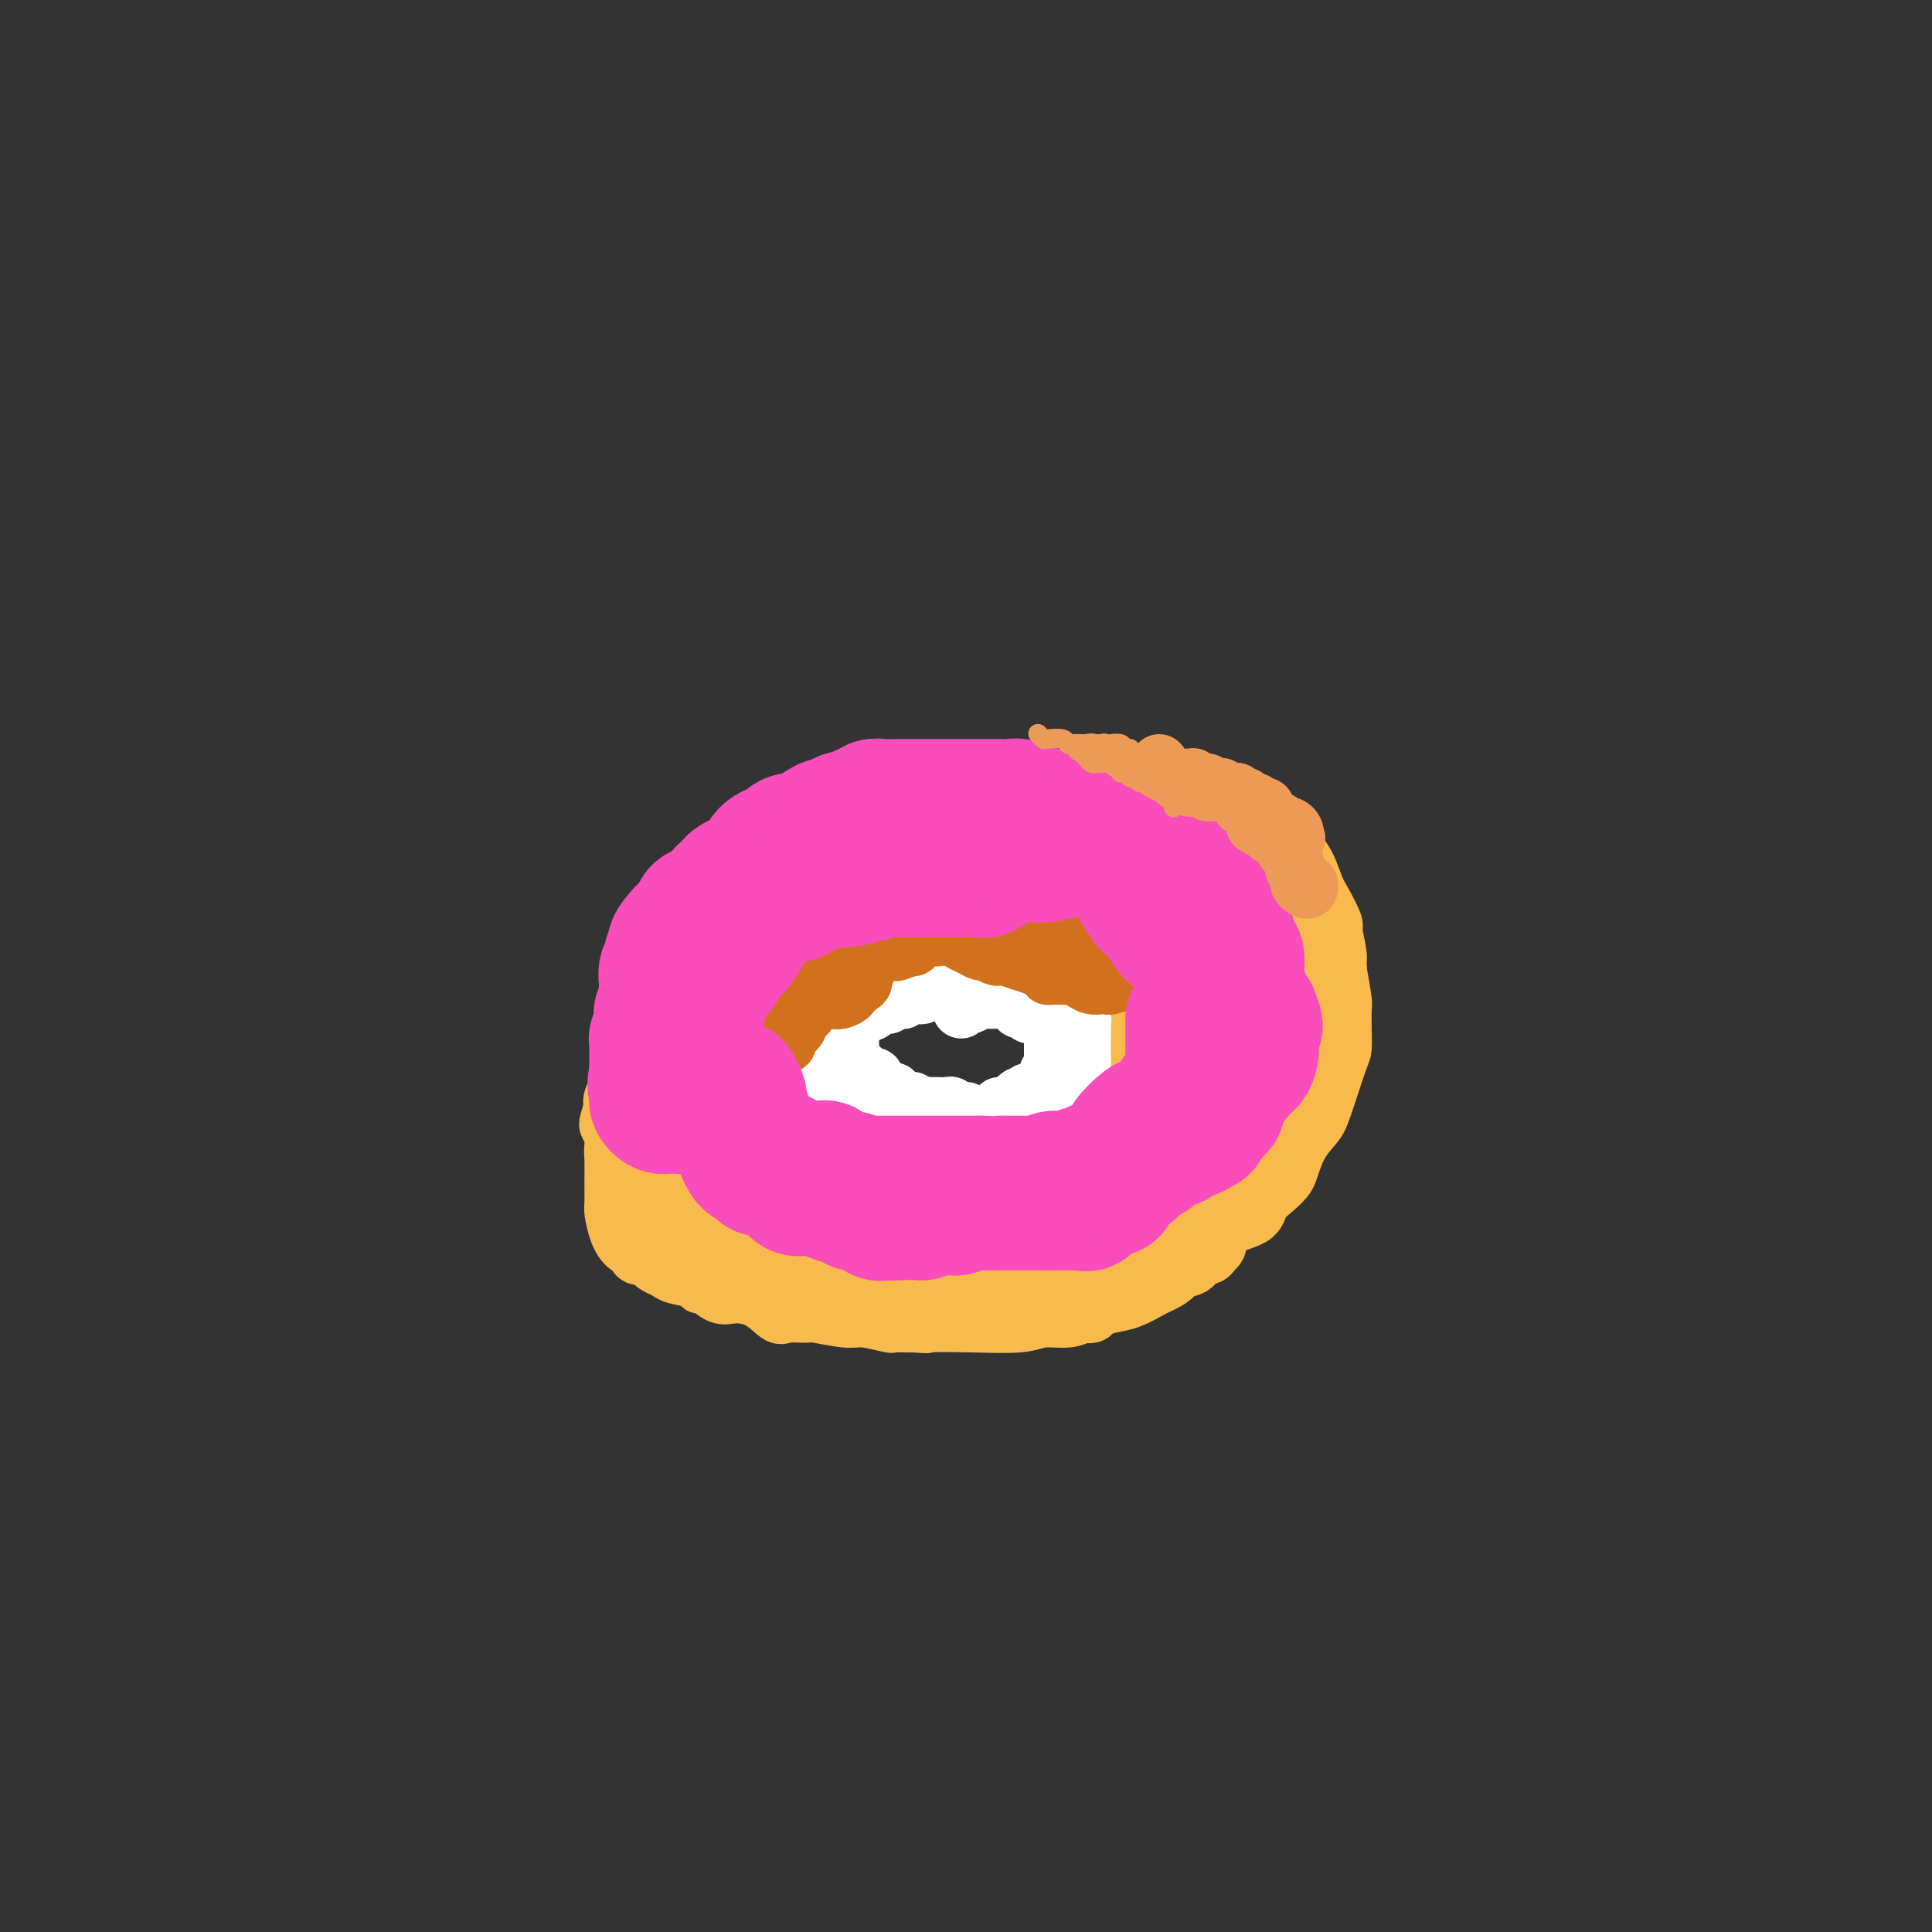 <svg viewBox='0 0 400 400' version='1.1' xmlns='http://www.w3.org/2000/svg' xmlns:xlink='http://www.w3.org/1999/xlink'><rect x="0" y="0" width="400" height="400" fill="#333333" stroke="none"/><g fill='none' stroke='#F8BA4D' stroke-width='12' stroke-linecap='round' stroke-linejoin='round'><path d='M189,168c-0.370,-0.000 -0.741,-0.001 -1,0c-0.259,0.001 -0.407,0.003 -1,0c-0.593,-0.003 -1.631,-0.011 -2,0c-0.369,0.011 -0.070,0.042 0,0c0.070,-0.042 -0.089,-0.156 -1,0c-0.911,0.156 -2.573,0.582 -3,1c-0.427,0.418 0.380,0.830 0,1c-0.380,0.170 -1.947,0.100 -3,0c-1.053,-0.100 -1.592,-0.230 -2,0c-0.408,0.230 -0.685,0.820 -1,1c-0.315,0.180 -0.667,-0.050 -1,0c-0.333,0.050 -0.646,0.380 -1,1c-0.354,0.620 -0.750,1.531 -1,2c-0.250,0.469 -0.354,0.496 -1,1c-0.646,0.504 -1.833,1.486 -3,2c-1.167,0.514 -2.315,0.558 -3,1c-0.685,0.442 -0.906,1.280 -2,2c-1.094,0.720 -3.060,1.323 -4,2c-0.940,0.677 -0.852,1.427 -1,2c-0.148,0.573 -0.531,0.969 -1,1c-0.469,0.031 -1.022,-0.302 -2,0c-0.978,0.302 -2.380,1.239 -3,2c-0.620,0.761 -0.456,1.346 -1,2c-0.544,0.654 -1.794,1.375 -2,2c-0.206,0.625 0.631,1.152 0,2c-0.631,0.848 -2.732,2.016 -4,3c-1.268,0.984 -1.704,1.783 -2,3c-0.296,1.217 -0.450,2.852 -1,4c-0.550,1.148 -1.494,1.809 -2,3c-0.506,1.191 -0.573,2.912 -1,4c-0.427,1.088 -1.213,1.544 -2,2'/><path d='M137,212c-2.337,3.982 -0.678,1.437 0,1c0.678,-0.437 0.375,1.234 0,2c-0.375,0.766 -0.822,0.629 -1,1c-0.178,0.371 -0.086,1.251 0,2c0.086,0.749 0.167,1.366 0,2c-0.167,0.634 -0.581,1.285 -1,2c-0.419,0.715 -0.844,1.493 -1,2c-0.156,0.507 -0.042,0.742 0,1c0.042,0.258 0.011,0.541 0,1c-0.011,0.459 -0.003,1.096 0,2c0.003,0.904 -0.000,2.075 0,3c0.000,0.925 0.003,1.605 0,2c-0.003,0.395 -0.012,0.504 0,1c0.012,0.496 0.045,1.378 0,2c-0.045,0.622 -0.166,0.983 0,2c0.166,1.017 0.621,2.691 1,4c0.379,1.309 0.683,2.252 1,3c0.317,0.748 0.647,1.299 1,2c0.353,0.701 0.729,1.552 1,2c0.271,0.448 0.436,0.495 1,1c0.564,0.505 1.525,1.470 2,2c0.475,0.530 0.463,0.626 1,1c0.537,0.374 1.625,1.028 3,2c1.375,0.972 3.039,2.263 4,3c0.961,0.737 1.220,0.919 2,1c0.780,0.081 2.079,0.063 3,0c0.921,-0.063 1.462,-0.169 2,0c0.538,0.169 1.072,0.612 2,1c0.928,0.388 2.250,0.720 3,1c0.750,0.280 0.929,0.509 2,1c1.071,0.491 3.036,1.246 5,2'/><path d='M168,264c3.769,1.122 3.691,0.928 5,1c1.309,0.072 4.006,0.412 8,1c3.994,0.588 9.286,1.426 13,2c3.714,0.574 5.848,0.886 8,1c2.152,0.114 4.320,0.031 5,0c0.680,-0.031 -0.129,-0.008 0,0c0.129,0.008 1.195,0.002 2,0c0.805,-0.002 1.349,0.001 2,0c0.651,-0.001 1.408,-0.007 3,0c1.592,0.007 4.019,0.027 6,0c1.981,-0.027 3.517,-0.100 5,-1c1.483,-0.900 2.914,-2.628 5,-4c2.086,-1.372 4.827,-2.389 7,-3c2.173,-0.611 3.780,-0.816 6,-2c2.220,-1.184 5.055,-3.345 6,-4c0.945,-0.655 0.002,0.198 1,0c0.998,-0.198 3.938,-1.445 5,-2c1.062,-0.555 0.247,-0.418 1,-1c0.753,-0.582 3.073,-1.885 4,-3c0.927,-1.115 0.459,-2.043 1,-3c0.541,-0.957 2.090,-1.942 3,-3c0.910,-1.058 1.180,-2.187 2,-4c0.820,-1.813 2.189,-4.310 3,-6c0.811,-1.690 1.065,-2.573 2,-4c0.935,-1.427 2.552,-3.399 3,-5c0.448,-1.601 -0.272,-2.832 0,-4c0.272,-1.168 1.537,-2.271 2,-3c0.463,-0.729 0.124,-1.082 0,-2c-0.124,-0.918 -0.033,-2.401 0,-3c0.033,-0.599 0.010,-0.314 0,-1c-0.010,-0.686 -0.005,-2.343 0,-4'/><path d='M276,207c0.309,-2.412 0.082,0.058 0,0c-0.082,-0.058 -0.020,-2.643 0,-4c0.020,-1.357 -0.000,-1.486 0,-2c0.000,-0.514 0.022,-1.412 0,-3c-0.022,-1.588 -0.089,-3.867 0,-5c0.089,-1.133 0.334,-1.122 0,-2c-0.334,-0.878 -1.245,-2.645 -2,-4c-0.755,-1.355 -1.352,-2.297 -2,-4c-0.648,-1.703 -1.345,-4.168 -3,-6c-1.655,-1.832 -4.266,-3.030 -6,-4c-1.734,-0.970 -2.589,-1.710 -3,-2c-0.411,-0.290 -0.377,-0.128 -1,0c-0.623,0.128 -1.903,0.224 -3,0c-1.097,-0.224 -2.010,-0.768 -3,-1c-0.990,-0.232 -2.056,-0.153 -3,0c-0.944,0.153 -1.765,0.381 -3,0c-1.235,-0.381 -2.885,-1.369 -4,-2c-1.115,-0.631 -1.697,-0.904 -2,-1c-0.303,-0.096 -0.328,-0.014 -1,0c-0.672,0.014 -1.991,-0.038 -3,0c-1.009,0.038 -1.706,0.168 -3,0c-1.294,-0.168 -3.183,-0.633 -5,-1c-1.817,-0.367 -3.561,-0.634 -5,-1c-1.439,-0.366 -2.574,-0.830 -4,-1c-1.426,-0.170 -3.142,-0.046 -4,0c-0.858,0.046 -0.859,0.012 -1,0c-0.141,-0.012 -0.423,-0.003 -1,0c-0.577,0.003 -1.451,0.001 -2,0c-0.549,-0.001 -0.775,-0.000 -1,0'/><path d='M211,164c-8.358,-1.082 -4.754,-0.286 -4,0c0.754,0.286 -1.342,0.062 -3,0c-1.658,-0.062 -2.879,0.039 -4,0c-1.121,-0.039 -2.142,-0.218 -3,0c-0.858,0.218 -1.554,0.832 -2,1c-0.446,0.168 -0.641,-0.111 -1,0c-0.359,0.111 -0.881,0.611 -2,1c-1.119,0.389 -2.835,0.667 -4,1c-1.165,0.333 -1.781,0.720 -3,1c-1.219,0.280 -3.043,0.453 -4,1c-0.957,0.547 -1.047,1.469 -2,2c-0.953,0.531 -2.770,0.670 -4,1c-1.230,0.330 -1.873,0.852 -4,2c-2.127,1.148 -5.737,2.921 -8,4c-2.263,1.079 -3.179,1.462 -5,2c-1.821,0.538 -4.546,1.230 -6,2c-1.454,0.770 -1.637,1.620 -2,2c-0.363,0.380 -0.908,0.292 -2,1c-1.092,0.708 -2.732,2.212 -4,3c-1.268,0.788 -2.164,0.860 -3,2c-0.836,1.140 -1.613,3.349 -2,5c-0.387,1.651 -0.385,2.743 -1,4c-0.615,1.257 -1.845,2.679 -2,4c-0.155,1.321 0.767,2.543 0,4c-0.767,1.457 -3.223,3.151 -4,4c-0.777,0.849 0.124,0.854 0,2c-0.124,1.146 -1.274,3.434 -2,5c-0.726,1.566 -1.030,2.409 -1,3c0.030,0.591 0.393,0.928 0,2c-0.393,1.072 -1.541,2.878 -2,4c-0.459,1.122 -0.230,1.561 0,2'/><path d='M127,229c-2.166,6.441 -0.580,3.042 0,3c0.580,-0.042 0.155,3.271 0,5c-0.155,1.729 -0.039,1.873 0,3c0.039,1.127 0.002,3.237 0,5c-0.002,1.763 0.032,3.179 0,4c-0.032,0.821 -0.130,1.047 0,2c0.130,0.953 0.486,2.633 1,4c0.514,1.367 1.185,2.422 2,3c0.815,0.578 1.776,0.680 2,1c0.224,0.320 -0.287,0.859 0,1c0.287,0.141 1.373,-0.117 2,0c0.627,0.117 0.795,0.608 1,1c0.205,0.392 0.447,0.684 1,1c0.553,0.316 1.417,0.657 2,1c0.583,0.343 0.883,0.688 2,1c1.117,0.312 3.049,0.591 4,1c0.951,0.409 0.921,0.947 1,1c0.079,0.053 0.266,-0.381 1,0c0.734,0.381 2.014,1.576 3,2c0.986,0.424 1.676,0.075 3,0c1.324,-0.075 3.281,0.122 5,1c1.719,0.878 3.198,2.435 4,3c0.802,0.565 0.925,0.136 2,0c1.075,-0.136 3.101,0.020 4,0c0.899,-0.020 0.670,-0.216 2,0c1.330,0.216 4.219,0.842 6,1c1.781,0.158 2.455,-0.154 4,0c1.545,0.154 3.960,0.773 5,1c1.040,0.227 0.703,0.061 1,0c0.297,-0.061 1.228,-0.017 2,0c0.772,0.017 1.386,0.009 2,0'/><path d='M189,274c4.611,0.314 2.137,0.099 3,0c0.863,-0.099 5.061,-0.083 9,0c3.939,0.083 7.619,0.232 10,0c2.381,-0.232 3.465,-0.846 5,-1c1.535,-0.154 3.523,0.152 5,0c1.477,-0.152 2.442,-0.762 3,-1c0.558,-0.238 0.707,-0.104 1,0c0.293,0.104 0.730,0.179 1,0c0.270,-0.179 0.374,-0.610 1,-1c0.626,-0.390 1.773,-0.737 3,-1c1.227,-0.263 2.532,-0.441 4,-1c1.468,-0.559 3.099,-1.498 4,-2c0.901,-0.502 1.073,-0.568 2,-1c0.927,-0.432 2.609,-1.231 3,-2c0.391,-0.769 -0.511,-1.507 0,-2c0.511,-0.493 2.434,-0.740 4,-2c1.566,-1.260 2.777,-3.531 5,-5c2.223,-1.469 5.460,-2.134 7,-3c1.540,-0.866 1.384,-1.932 2,-3c0.616,-1.068 2.003,-2.138 3,-3c0.997,-0.862 1.603,-1.516 2,-2c0.397,-0.484 0.586,-0.799 1,-2c0.414,-1.201 1.053,-3.289 2,-5c0.947,-1.711 2.201,-3.044 3,-4c0.799,-0.956 1.142,-1.535 2,-4c0.858,-2.465 2.231,-6.818 3,-9c0.769,-2.182 0.935,-2.195 1,-3c0.065,-0.805 0.028,-2.401 0,-4c-0.028,-1.599 -0.046,-3.200 0,-4c0.046,-0.800 0.156,-0.800 0,-2c-0.156,-1.200 -0.578,-3.600 -1,-6'/><path d='M277,201c-0.123,-2.927 0.069,-2.244 0,-3c-0.069,-0.756 -0.399,-2.951 -1,-5c-0.601,-2.049 -1.471,-3.950 -2,-5c-0.529,-1.050 -0.716,-1.247 -1,-2c-0.284,-0.753 -0.666,-2.061 -1,-3c-0.334,-0.939 -0.620,-1.508 -1,-2c-0.380,-0.492 -0.854,-0.905 -1,-1c-0.146,-0.095 0.035,0.129 0,0c-0.035,-0.129 -0.286,-0.609 -1,-1c-0.714,-0.391 -1.891,-0.691 -3,-1c-1.109,-0.309 -2.150,-0.626 -3,-1c-0.850,-0.374 -1.508,-0.804 -2,-1c-0.492,-0.196 -0.819,-0.158 -1,0c-0.181,0.158 -0.217,0.434 -1,0c-0.783,-0.434 -2.312,-1.579 -3,-2c-0.688,-0.421 -0.535,-0.117 -1,0c-0.465,0.117 -1.550,0.047 -3,0c-1.450,-0.047 -3.266,-0.073 -4,0c-0.734,0.073 -0.387,0.244 -1,0c-0.613,-0.244 -2.187,-0.903 -3,-1c-0.813,-0.097 -0.864,0.366 -2,0c-1.136,-0.366 -3.358,-1.563 -5,-2c-1.642,-0.437 -2.703,-0.116 -4,0c-1.297,0.116 -2.829,0.027 -4,0c-1.171,-0.027 -1.979,0.007 -3,0c-1.021,-0.007 -2.254,-0.054 -3,0c-0.746,0.054 -1.007,0.211 -2,0c-0.993,-0.211 -2.720,-0.788 -4,-1c-1.280,-0.212 -2.114,-0.057 -3,0c-0.886,0.057 -1.825,0.016 -3,0c-1.175,-0.016 -2.588,-0.008 -4,0'/><path d='M207,170c-5.630,-0.155 -4.705,-0.041 -5,0c-0.295,0.041 -1.810,0.011 -4,0c-2.190,-0.011 -5.053,-0.003 -7,0c-1.947,0.003 -2.976,0.001 -5,0c-2.024,-0.001 -5.042,-0.000 -7,0c-1.958,0.000 -2.857,-0.000 -4,0c-1.143,0.000 -2.531,0.001 -3,0c-0.469,-0.001 -0.020,-0.005 0,0c0.020,0.005 -0.388,0.019 -1,0c-0.612,-0.019 -1.429,-0.071 -2,0c-0.571,0.071 -0.895,0.265 -2,1c-1.105,0.735 -2.992,2.010 -4,3c-1.008,0.990 -1.137,1.696 -2,2c-0.863,0.304 -2.459,0.208 -3,1c-0.541,0.792 -0.025,2.472 0,3c0.025,0.528 -0.440,-0.096 -1,0c-0.560,0.096 -1.215,0.913 -2,2c-0.785,1.087 -1.701,2.443 -2,3c-0.299,0.557 0.019,0.313 0,1c-0.019,0.687 -0.373,2.303 -1,3c-0.627,0.697 -1.525,0.474 -2,1c-0.475,0.526 -0.527,1.799 -1,3c-0.473,1.201 -1.367,2.328 -2,3c-0.633,0.672 -1.005,0.888 -2,2c-0.995,1.112 -2.614,3.119 -3,4c-0.386,0.881 0.461,0.637 0,2c-0.461,1.363 -2.228,4.332 -3,6c-0.772,1.668 -0.547,2.035 -1,3c-0.453,0.965 -1.583,2.529 -2,4c-0.417,1.471 -0.119,2.849 0,4c0.119,1.151 0.060,2.076 0,3'/><path d='M136,224c-0.918,3.756 -0.214,2.147 0,2c0.214,-0.147 -0.062,1.168 0,2c0.062,0.832 0.463,1.181 1,2c0.537,0.819 1.209,2.107 2,3c0.791,0.893 1.701,1.389 2,2c0.299,0.611 -0.014,1.337 0,2c0.014,0.663 0.353,1.263 1,2c0.647,0.737 1.601,1.611 2,2c0.399,0.389 0.242,0.293 1,1c0.758,0.707 2.429,2.215 3,3c0.571,0.785 0.041,0.845 0,1c-0.041,0.155 0.408,0.405 1,1c0.592,0.595 1.328,1.536 2,2c0.672,0.464 1.278,0.450 3,1c1.722,0.550 4.558,1.664 7,2c2.442,0.336 4.489,-0.106 6,0c1.511,0.106 2.485,0.760 5,1c2.515,0.240 6.571,0.064 9,0c2.429,-0.064 3.231,-0.017 4,0c0.769,0.017 1.505,0.005 2,0c0.495,-0.005 0.748,-0.001 1,0c0.252,0.001 0.502,0.000 1,0c0.498,-0.000 1.245,-0.000 3,0c1.755,0.000 4.517,-0.000 8,0c3.483,0.000 7.685,0.001 11,0c3.315,-0.001 5.742,-0.002 8,0c2.258,0.002 4.345,0.009 6,0c1.655,-0.009 2.877,-0.033 4,0c1.123,0.033 2.149,0.124 3,0c0.851,-0.124 1.529,-0.464 2,-1c0.471,-0.536 0.736,-1.268 1,-2'/><path d='M235,250c0.931,-0.723 1.757,-1.031 2,-1c0.243,0.031 -0.098,0.401 0,0c0.098,-0.401 0.634,-1.572 1,-2c0.366,-0.428 0.563,-0.114 1,0c0.437,0.114 1.115,0.027 2,-1c0.885,-1.027 1.978,-2.995 3,-4c1.022,-1.005 1.974,-1.047 3,-2c1.026,-0.953 2.125,-2.815 3,-4c0.875,-1.185 1.526,-1.692 2,-3c0.474,-1.308 0.770,-3.419 1,-4c0.230,-0.581 0.395,0.366 1,0c0.605,-0.366 1.650,-2.045 2,-3c0.350,-0.955 0.007,-1.187 0,-2c-0.007,-0.813 0.324,-2.208 1,-3c0.676,-0.792 1.698,-0.982 2,-2c0.302,-1.018 -0.115,-2.863 0,-4c0.115,-1.137 0.763,-1.566 1,-2c0.237,-0.434 0.064,-0.874 0,-2c-0.064,-1.126 -0.017,-2.938 0,-4c0.017,-1.062 0.005,-1.374 0,-2c-0.005,-0.626 -0.001,-1.567 0,-2c0.001,-0.433 0.000,-0.358 0,-1c-0.000,-0.642 -0.001,-2.003 0,-3c0.001,-0.997 0.002,-1.632 0,-2c-0.002,-0.368 -0.007,-0.469 0,-1c0.007,-0.531 0.028,-1.490 0,-2c-0.028,-0.510 -0.104,-0.570 0,-1c0.104,-0.430 0.389,-1.229 0,-2c-0.389,-0.771 -1.451,-1.515 -2,-2c-0.549,-0.485 -0.585,-0.710 -1,-1c-0.415,-0.290 -1.207,-0.645 -2,-1'/><path d='M255,187c-0.952,-0.883 -0.832,-0.092 -1,0c-0.168,0.092 -0.626,-0.515 -1,-1c-0.374,-0.485 -0.665,-0.848 -1,-1c-0.335,-0.152 -0.712,-0.093 -1,0c-0.288,0.093 -0.485,0.221 -1,0c-0.515,-0.221 -1.349,-0.791 -2,-1c-0.651,-0.209 -1.119,-0.058 -1,0c0.119,0.058 0.824,0.023 0,0c-0.824,-0.023 -3.179,-0.034 -4,0c-0.821,0.034 -0.109,0.114 0,0c0.109,-0.114 -0.386,-0.422 -1,-1c-0.614,-0.578 -1.348,-1.426 -2,-2c-0.652,-0.574 -1.222,-0.875 -2,-1c-0.778,-0.125 -1.766,-0.076 -2,0c-0.234,0.076 0.284,0.178 -1,0c-1.284,-0.178 -4.371,-0.635 -6,-1c-1.629,-0.365 -1.799,-0.637 -3,-1c-1.201,-0.363 -3.433,-0.815 -5,-1c-1.567,-0.185 -2.468,-0.102 -4,0c-1.532,0.102 -3.696,0.224 -5,0c-1.304,-0.224 -1.749,-0.792 -3,-1c-1.251,-0.208 -3.308,-0.056 -5,0c-1.692,0.056 -3.020,0.015 -5,0c-1.980,-0.015 -4.611,-0.004 -8,0c-3.389,0.004 -7.537,0.001 -10,0c-2.463,-0.001 -3.240,-0.000 -5,0c-1.760,0.000 -4.502,0.000 -6,0c-1.498,-0.000 -1.752,-0.000 -2,0c-0.248,0.000 -0.490,0.000 -1,0c-0.510,-0.000 -1.289,-0.000 -2,0c-0.711,0.000 -1.356,0.000 -2,0'/><path d='M163,176c-9.176,0.247 -3.117,1.365 -1,2c2.117,0.635 0.290,0.786 -1,1c-1.290,0.214 -2.043,0.490 -3,1c-0.957,0.510 -2.117,1.253 -3,2c-0.883,0.747 -1.490,1.498 -2,2c-0.510,0.502 -0.924,0.755 -1,1c-0.076,0.245 0.187,0.481 0,1c-0.187,0.519 -0.824,1.322 -1,2c-0.176,0.678 0.109,1.232 0,2c-0.109,0.768 -0.611,1.749 -1,3c-0.389,1.251 -0.665,2.771 -1,4c-0.335,1.229 -0.731,2.168 -1,3c-0.269,0.832 -0.412,1.557 -1,3c-0.588,1.443 -1.622,3.605 -2,5c-0.378,1.395 -0.101,2.023 0,3c0.101,0.977 0.027,2.303 0,3c-0.027,0.697 -0.007,0.766 0,1c0.007,0.234 0.002,0.634 0,1c-0.002,0.366 -0.000,0.698 0,1c0.000,0.302 -0.001,0.574 0,1c0.001,0.426 0.006,1.004 0,2c-0.006,0.996 -0.022,2.408 0,3c0.022,0.592 0.081,0.365 0,1c-0.081,0.635 -0.302,2.134 0,3c0.302,0.866 1.128,1.100 2,2c0.872,0.900 1.791,2.465 2,4c0.209,1.535 -0.292,3.038 0,4c0.292,0.962 1.377,1.381 2,2c0.623,0.619 0.783,1.436 1,2c0.217,0.564 0.491,0.875 1,1c0.509,0.125 1.255,0.062 2,0'/><path d='M155,242c1.962,2.365 1.868,0.776 3,1c1.132,0.224 3.491,2.260 5,3c1.509,0.740 2.170,0.185 3,0c0.830,-0.185 1.830,0.002 2,0c0.170,-0.002 -0.489,-0.193 0,0c0.489,0.193 2.125,0.769 3,1c0.875,0.231 0.987,0.118 2,0c1.013,-0.118 2.926,-0.242 5,0c2.074,0.242 4.310,0.849 6,1c1.690,0.151 2.835,-0.156 4,0c1.165,0.156 2.351,0.774 3,1c0.649,0.226 0.760,0.061 1,0c0.240,-0.061 0.608,-0.016 1,0c0.392,0.016 0.807,0.004 3,0c2.193,-0.004 6.163,-0.001 9,0c2.837,0.001 4.539,0.001 6,0c1.461,-0.001 2.681,-0.002 3,0c0.319,0.002 -0.262,0.008 0,0c0.262,-0.008 1.366,-0.030 2,0c0.634,0.030 0.799,0.111 1,0c0.201,-0.111 0.437,-0.415 2,-1c1.563,-0.585 4.453,-1.450 6,-2c1.547,-0.550 1.751,-0.784 2,-1c0.249,-0.216 0.543,-0.413 1,-1c0.457,-0.587 1.078,-1.563 2,-2c0.922,-0.437 2.144,-0.334 3,-1c0.856,-0.666 1.346,-2.103 2,-3c0.654,-0.897 1.473,-1.256 2,-2c0.527,-0.744 0.764,-1.872 1,-3'/><path d='M238,233c1.001,-1.354 1.004,-0.738 1,-1c-0.004,-0.262 -0.015,-1.402 0,-2c0.015,-0.598 0.057,-0.655 0,-1c-0.057,-0.345 -0.211,-0.979 0,-2c0.211,-1.021 0.789,-2.428 1,-3c0.211,-0.572 0.057,-0.309 0,-1c-0.057,-0.691 -0.015,-2.337 0,-3c0.015,-0.663 0.004,-0.344 0,-1c-0.004,-0.656 -0.001,-2.289 0,-3c0.001,-0.711 0.000,-0.502 0,-1c-0.000,-0.498 -0.000,-1.705 0,-2c0.000,-0.295 0.000,0.321 0,0c-0.000,-0.321 -0.000,-1.578 0,-2c0.000,-0.422 0.000,-0.009 0,0c-0.000,0.009 -0.000,-0.386 0,-1c0.000,-0.614 0.000,-1.446 0,-2c-0.000,-0.554 -0.000,-0.831 0,-1c0.000,-0.169 0.000,-0.230 0,-1c-0.000,-0.770 -0.000,-2.248 0,-3c0.000,-0.752 0.001,-0.779 0,-1c-0.001,-0.221 -0.003,-0.636 0,-1c0.003,-0.364 0.012,-0.675 0,-1c-0.012,-0.325 -0.045,-0.663 0,-1c0.045,-0.337 0.168,-0.672 0,-1c-0.168,-0.328 -0.627,-0.648 -1,-1c-0.373,-0.352 -0.659,-0.735 -1,-1c-0.341,-0.265 -0.738,-0.411 -1,-1c-0.262,-0.589 -0.390,-1.622 -1,-2c-0.610,-0.378 -1.703,-0.102 -2,0c-0.297,0.102 0.201,0.029 0,0c-0.201,-0.029 -1.100,-0.015 -2,0'/><path d='M232,193c-1.670,-1.472 -1.844,-1.652 -2,-2c-0.156,-0.348 -0.292,-0.864 -1,-1c-0.708,-0.136 -1.986,0.108 -3,0c-1.014,-0.108 -1.762,-0.569 -2,-1c-0.238,-0.431 0.036,-0.834 0,-1c-0.036,-0.166 -0.380,-0.096 -1,0c-0.620,0.096 -1.517,0.219 -2,0c-0.483,-0.219 -0.554,-0.780 -1,-1c-0.446,-0.220 -1.267,-0.097 -2,0c-0.733,0.097 -1.378,0.170 -2,0c-0.622,-0.170 -1.220,-0.581 -2,-1c-0.780,-0.419 -1.742,-0.845 -3,-1c-1.258,-0.155 -2.811,-0.041 -4,0c-1.189,0.041 -2.013,0.007 -3,0c-0.987,-0.007 -2.136,0.012 -3,0c-0.864,-0.012 -1.441,-0.056 -2,0c-0.559,0.056 -1.100,0.211 -2,0c-0.900,-0.211 -2.160,-0.789 -3,-1c-0.840,-0.211 -1.261,-0.057 -2,0c-0.739,0.057 -1.797,0.015 -4,0c-2.203,-0.015 -5.551,-0.004 -7,0c-1.449,0.004 -0.999,0.001 -2,0c-1.001,-0.001 -3.454,-0.000 -5,0c-1.546,0.000 -2.185,0.000 -3,0c-0.815,-0.000 -1.806,-0.000 -3,0c-1.194,0.000 -2.591,0.000 -3,0c-0.409,-0.000 0.169,-0.000 0,0c-0.169,0.000 -1.084,0.000 -2,0'/><path d='M163,184c-7.492,-0.190 -2.222,-0.166 -1,0c1.222,0.166 -1.605,0.475 -3,1c-1.395,0.525 -1.357,1.268 -2,2c-0.643,0.732 -1.966,1.453 -3,2c-1.034,0.547 -1.780,0.921 -2,1c-0.220,0.079 0.086,-0.135 0,0c-0.086,0.135 -0.563,0.621 -1,1c-0.437,0.379 -0.835,0.652 -1,1c-0.165,0.348 -0.097,0.772 0,1c0.097,0.228 0.222,0.260 0,0c-0.222,-0.260 -0.792,-0.812 -1,0c-0.208,0.812 -0.056,2.987 0,4c0.056,1.013 0.015,0.864 0,1c-0.015,0.136 -0.003,0.558 0,1c0.003,0.442 -0.001,0.903 0,1c0.001,0.097 0.009,-0.170 0,0c-0.009,0.170 -0.035,0.775 0,1c0.035,0.225 0.131,0.069 0,0c-0.131,-0.069 -0.489,-0.049 0,0c0.489,0.049 1.824,0.129 3,0c1.176,-0.129 2.193,-0.465 3,-1c0.807,-0.535 1.403,-1.267 2,-2'/><path d='M157,198c2.109,-0.913 3.380,-2.195 4,-3c0.620,-0.805 0.589,-1.133 2,-2c1.411,-0.867 4.263,-2.274 6,-3c1.737,-0.726 2.357,-0.772 3,-1c0.643,-0.228 1.307,-0.639 2,-1c0.693,-0.361 1.415,-0.671 2,-1c0.585,-0.329 1.034,-0.676 2,-1c0.966,-0.324 2.448,-0.627 3,-1c0.552,-0.373 0.173,-0.818 0,-1c-0.173,-0.182 -0.141,-0.101 0,0c0.141,0.101 0.392,0.220 1,0c0.608,-0.220 1.573,-0.781 2,-1c0.427,-0.219 0.316,-0.098 1,0c0.684,0.098 2.162,0.171 3,0c0.838,-0.171 1.037,-0.585 1,-1c-0.037,-0.415 -0.309,-0.829 0,-1c0.309,-0.171 1.201,-0.098 2,0c0.799,0.098 1.507,0.223 2,0c0.493,-0.223 0.773,-0.792 2,-1c1.227,-0.208 3.401,-0.056 6,0c2.599,0.056 5.624,0.015 8,0c2.376,-0.015 4.104,-0.004 5,0c0.896,0.004 0.962,0.001 1,0c0.038,-0.001 0.049,-0.000 1,0c0.951,0.000 2.840,0.000 5,0c2.160,-0.000 4.589,-0.000 6,0c1.411,0.000 1.803,0.000 3,0c1.197,-0.000 3.199,-0.000 4,0c0.801,0.000 0.400,0.000 0,0'/><path d='M234,180c6.406,0.157 2.920,0.549 2,1c-0.920,0.451 0.727,0.962 2,1c1.273,0.038 2.174,-0.397 3,0c0.826,0.397 1.578,1.625 2,2c0.422,0.375 0.512,-0.104 1,0c0.488,0.104 1.372,0.790 2,1c0.628,0.210 1.000,-0.056 1,0c0.000,0.056 -0.371,0.435 0,1c0.371,0.565 1.483,1.317 2,2c0.517,0.683 0.440,1.296 1,2c0.560,0.704 1.758,1.499 3,3c1.242,1.501 2.529,3.709 3,5c0.471,1.291 0.126,1.667 0,2c-0.126,0.333 -0.034,0.623 0,1c0.034,0.377 0.009,0.840 0,1c-0.009,0.160 -0.002,0.017 0,1c0.002,0.983 0.000,3.093 0,4c-0.000,0.907 0.001,0.610 0,1c-0.001,0.390 -0.004,1.466 0,2c0.004,0.534 0.015,0.526 0,1c-0.015,0.474 -0.057,1.431 0,2c0.057,0.569 0.211,0.751 0,1c-0.211,0.249 -0.789,0.566 -1,1c-0.211,0.434 -0.057,0.983 0,2c0.057,1.017 0.015,2.500 0,3c-0.015,0.500 -0.004,0.018 0,0c0.004,-0.018 0.001,0.428 0,1c-0.001,0.572 -0.000,1.269 0,2c0.000,0.731 0.000,1.494 0,2c-0.000,0.506 -0.000,0.753 0,1'/><path d='M255,226c0.068,4.501 0.738,1.752 1,1c0.262,-0.752 0.116,0.492 0,1c-0.116,0.508 -0.203,0.281 0,1c0.203,0.719 0.697,2.383 1,3c0.303,0.617 0.415,0.187 1,0c0.585,-0.187 1.645,-0.132 2,0c0.355,0.132 0.007,0.340 0,0c-0.007,-0.340 0.326,-1.227 1,-3c0.674,-1.773 1.687,-4.432 2,-7c0.313,-2.568 -0.074,-5.045 0,-7c0.074,-1.955 0.608,-3.388 1,-5c0.392,-1.612 0.641,-3.403 1,-5c0.359,-1.597 0.829,-2.999 1,-4c0.171,-1.001 0.042,-1.599 0,-2c-0.042,-0.401 0.003,-0.604 0,-1c-0.003,-0.396 -0.053,-0.984 0,-1c0.053,-0.016 0.210,0.539 0,0c-0.210,-0.539 -0.788,-2.171 -1,-3c-0.212,-0.829 -0.057,-0.856 0,-1c0.057,-0.144 0.015,-0.406 0,-1c-0.015,-0.594 -0.004,-1.521 0,-2c0.004,-0.479 0.001,-0.510 0,-1c-0.001,-0.490 -0.000,-1.441 0,-2c0.000,-0.559 0.000,-0.727 0,-1c-0.000,-0.273 -0.000,-0.649 0,-1c0.000,-0.351 0.000,-0.675 0,-1'/><path d='M265,184c-0.050,-2.864 0.327,-1.524 0,-1c-0.327,0.524 -1.356,0.231 -2,0c-0.644,-0.231 -0.903,-0.402 -2,-1c-1.097,-0.598 -3.034,-1.625 -4,-2c-0.966,-0.375 -0.963,-0.098 -1,0c-0.037,0.098 -0.115,0.018 0,0c0.115,-0.018 0.423,0.026 0,0c-0.423,-0.026 -1.577,-0.121 -2,0c-0.423,0.121 -0.113,0.457 0,1c0.113,0.543 0.031,1.294 0,2c-0.031,0.706 -0.012,1.368 0,2c0.012,0.632 0.015,1.234 0,2c-0.015,0.766 -0.050,1.695 0,2c0.050,0.305 0.185,-0.013 0,0c-0.185,0.013 -0.691,0.356 -1,1c-0.309,0.644 -0.422,1.588 -1,2c-0.578,0.412 -1.621,0.293 -2,1c-0.379,0.707 -0.095,2.239 0,3c0.095,0.761 0.001,0.749 0,1c-0.001,0.251 0.091,0.765 0,1c-0.091,0.235 -0.364,0.193 -1,1c-0.636,0.807 -1.634,2.464 -2,3c-0.366,0.536 -0.098,-0.048 0,0c0.098,0.048 0.028,0.728 0,1c-0.028,0.272 -0.014,0.136 0,0'/><path d='M247,203c-1.083,3.462 -0.290,0.617 0,0c0.290,-0.617 0.078,0.994 0,2c-0.078,1.006 -0.021,1.408 0,2c0.021,0.592 0.006,1.372 0,2c-0.006,0.628 -0.001,1.102 0,2c0.001,0.898 0.000,2.221 0,3c-0.000,0.779 -0.000,1.013 0,2c0.000,0.987 0.000,2.726 0,4c-0.000,1.274 -0.000,2.082 0,3c0.000,0.918 0.000,1.947 0,3c-0.000,1.053 -0.000,2.131 0,3c0.000,0.869 0.000,1.529 0,2c-0.000,0.471 -0.001,0.754 0,1c0.001,0.246 0.004,0.454 0,1c-0.004,0.546 -0.015,1.428 0,2c0.015,0.572 0.056,0.834 0,1c-0.056,0.166 -0.209,0.236 -1,1c-0.791,0.764 -2.220,2.221 -3,3c-0.780,0.779 -0.911,0.878 -2,2c-1.089,1.122 -3.136,3.267 -4,4c-0.864,0.733 -0.546,0.056 -1,0c-0.454,-0.056 -1.680,0.511 -3,1c-1.320,0.489 -2.732,0.901 -3,1c-0.268,0.099 0.610,-0.113 0,0c-0.610,0.113 -2.709,0.552 -4,1c-1.291,0.448 -1.776,0.907 -2,1c-0.224,0.093 -0.187,-0.179 0,0c0.187,0.179 0.524,0.811 0,1c-0.524,0.189 -1.910,-0.064 -3,0c-1.090,0.064 -1.883,0.447 -3,1c-1.117,0.553 -2.559,1.277 -4,2'/><path d='M214,254c-4.930,1.342 -5.754,0.699 -7,1c-1.246,0.301 -2.912,1.548 -4,2c-1.088,0.452 -1.597,0.111 -2,0c-0.403,-0.111 -0.700,0.009 -1,0c-0.300,-0.009 -0.604,-0.146 -1,0c-0.396,0.146 -0.885,0.574 -1,1c-0.115,0.426 0.142,0.850 0,1c-0.142,0.150 -0.685,0.025 -1,0c-0.315,-0.025 -0.402,0.049 -1,0c-0.598,-0.049 -1.708,-0.219 -2,0c-0.292,0.219 0.235,0.829 0,1c-0.235,0.171 -1.231,-0.098 -2,0c-0.769,0.098 -1.309,0.562 -1,1c0.309,0.438 1.469,0.849 2,1c0.531,0.151 0.432,0.040 1,0c0.568,-0.040 1.802,-0.011 3,0c1.198,0.011 2.361,0.004 3,0c0.639,-0.004 0.754,-0.004 1,0c0.246,0.004 0.623,0.012 1,0c0.377,-0.012 0.756,-0.046 1,0c0.244,0.046 0.355,0.171 1,0c0.645,-0.171 1.825,-0.637 3,-1c1.175,-0.363 2.346,-0.623 3,-1c0.654,-0.377 0.791,-0.871 1,-1c0.209,-0.129 0.488,0.106 1,0c0.512,-0.106 1.256,-0.553 2,-1'/><path d='M214,258c2.467,-1.291 3.134,-2.518 4,-3c0.866,-0.482 1.932,-0.219 3,0c1.068,0.219 2.137,0.396 3,0c0.863,-0.396 1.520,-1.363 2,-2c0.480,-0.637 0.781,-0.943 1,-1c0.219,-0.057 0.354,0.136 1,0c0.646,-0.136 1.804,-0.600 3,-1c1.196,-0.400 2.431,-0.738 3,-1c0.569,-0.262 0.471,-0.450 1,-1c0.529,-0.550 1.687,-1.461 3,-2c1.313,-0.539 2.783,-0.704 4,-1c1.217,-0.296 2.180,-0.722 3,-1c0.820,-0.278 1.496,-0.407 2,-1c0.504,-0.593 0.835,-1.650 2,-2c1.165,-0.350 3.164,0.006 4,0c0.836,-0.006 0.507,-0.374 1,-1c0.493,-0.626 1.806,-1.509 2,-2c0.194,-0.491 -0.733,-0.591 0,-1c0.733,-0.409 3.125,-1.127 4,-2c0.875,-0.873 0.235,-1.903 0,-3c-0.235,-1.097 -0.063,-2.263 0,-3c0.063,-0.737 0.017,-1.047 0,-2c-0.017,-0.953 -0.005,-2.549 0,-4c0.005,-1.451 0.001,-2.756 0,-4c-0.001,-1.244 -0.001,-2.428 0,-3c0.001,-0.572 0.002,-0.533 0,-1c-0.002,-0.467 -0.006,-1.440 0,-2c0.006,-0.560 0.022,-0.707 0,-1c-0.022,-0.293 -0.083,-0.733 0,-1c0.083,-0.267 0.309,-0.362 0,-1c-0.309,-0.638 -1.155,-1.819 -2,-3'/><path d='M258,208c-0.670,-4.399 -1.346,-1.397 -2,-1c-0.654,0.397 -1.285,-1.810 -2,-3c-0.715,-1.190 -1.514,-1.363 -2,-2c-0.486,-0.637 -0.660,-1.739 -1,-2c-0.340,-0.261 -0.845,0.320 -1,0c-0.155,-0.320 0.039,-1.540 0,-2c-0.039,-0.460 -0.311,-0.161 -1,0c-0.689,0.161 -1.796,0.184 -2,0c-0.204,-0.184 0.493,-0.574 0,-1c-0.493,-0.426 -2.176,-0.889 -3,-1c-0.824,-0.111 -0.789,0.128 -1,0c-0.211,-0.128 -0.667,-0.625 -1,-1c-0.333,-0.375 -0.544,-0.629 -1,-1c-0.456,-0.371 -1.158,-0.860 -2,-1c-0.842,-0.140 -1.823,0.070 -3,0c-1.177,-0.070 -2.551,-0.419 -4,-1c-1.449,-0.581 -2.975,-1.394 -4,-2c-1.025,-0.606 -1.551,-1.006 -2,-1c-0.449,0.006 -0.822,0.418 -2,0c-1.178,-0.418 -3.163,-1.667 -5,-2c-1.837,-0.333 -3.527,0.251 -5,0c-1.473,-0.251 -2.730,-1.335 -4,-2c-1.270,-0.665 -2.552,-0.910 -3,-1c-0.448,-0.090 -0.060,-0.024 0,0c0.060,0.024 -0.208,0.006 -1,0c-0.792,-0.006 -2.109,-0.002 -3,0c-0.891,0.002 -1.355,0.000 -2,0c-0.645,-0.000 -1.470,-0.000 -2,0c-0.530,0.000 -0.765,0.000 -1,0'/><path d='M198,184c-6.659,-1.528 -1.807,-0.349 -1,0c0.807,0.349 -2.432,-0.131 -5,0c-2.568,0.131 -4.466,0.872 -6,1c-1.534,0.128 -2.706,-0.358 -4,0c-1.294,0.358 -2.711,1.559 -4,2c-1.289,0.441 -2.450,0.122 -3,0c-0.550,-0.122 -0.490,-0.047 -1,0c-0.510,0.047 -1.590,0.065 -2,0c-0.410,-0.065 -0.150,-0.215 0,0c0.150,0.215 0.189,0.794 0,1c-0.189,0.206 -0.607,0.041 -1,0c-0.393,-0.041 -0.760,0.044 -1,0c-0.240,-0.044 -0.353,-0.215 -1,0c-0.647,0.215 -1.829,0.817 -2,1c-0.171,0.183 0.670,-0.054 0,0c-0.670,0.054 -2.852,0.399 -4,1c-1.148,0.601 -1.263,1.456 -2,2c-0.737,0.544 -2.098,0.775 -3,1c-0.902,0.225 -1.345,0.442 -2,1c-0.655,0.558 -1.520,1.455 -2,2c-0.480,0.545 -0.573,0.738 -1,1c-0.427,0.262 -1.186,0.594 -2,1c-0.814,0.406 -1.682,0.887 -2,1c-0.318,0.113 -0.085,-0.143 0,0c0.085,0.143 0.023,0.685 0,1c-0.023,0.315 -0.006,0.404 0,1c0.006,0.596 0.002,1.699 0,2c-0.002,0.301 -0.000,-0.200 0,0c0.000,0.200 0.000,1.100 0,2'/><path d='M149,205c-0.000,0.952 -0.000,0.832 0,1c0.000,0.168 0.000,0.622 0,1c-0.000,0.378 -0.000,0.678 0,1c0.000,0.322 0.000,0.667 0,1c-0.000,0.333 -0.000,0.655 0,1c0.000,0.345 0.000,0.712 0,1c-0.000,0.288 -0.000,0.498 0,1c0.000,0.502 0.000,1.297 0,2c-0.000,0.703 -0.000,1.314 0,2c0.000,0.686 0.000,1.445 0,2c-0.000,0.555 -0.000,0.905 0,2c0.000,1.095 0.000,2.936 0,4c-0.000,1.064 -0.000,1.351 0,2c0.000,0.649 0.001,1.661 0,3c-0.001,1.339 -0.004,3.004 0,4c0.004,0.996 0.015,1.324 0,2c-0.015,0.676 -0.057,1.701 0,2c0.057,0.299 0.211,-0.127 0,0c-0.211,0.127 -0.789,0.806 -1,1c-0.211,0.194 -0.057,-0.097 0,-1c0.057,-0.903 0.015,-2.417 0,-4c-0.015,-1.583 -0.004,-3.235 0,-4c0.004,-0.765 0.001,-0.641 0,-1c-0.001,-0.359 -0.000,-1.199 0,-2c0.000,-0.801 0.000,-1.562 0,-2c-0.000,-0.438 -0.000,-0.554 0,-1c0.000,-0.446 0.000,-1.223 0,-2'/><path d='M148,221c-0.138,-2.791 0.015,-1.768 0,-2c-0.015,-0.232 -0.200,-1.717 0,-3c0.200,-1.283 0.785,-2.362 1,-3c0.215,-0.638 0.061,-0.836 0,-2c-0.061,-1.164 -0.027,-3.295 0,-4c0.027,-0.705 0.049,0.018 0,0c-0.049,-0.018 -0.168,-0.775 0,-1c0.168,-0.225 0.623,0.083 1,0c0.377,-0.083 0.674,-0.557 1,-1c0.326,-0.443 0.680,-0.854 1,-1c0.320,-0.146 0.607,-0.025 1,0c0.393,0.025 0.892,-0.045 1,0c0.108,0.045 -0.174,0.205 0,0c0.174,-0.205 0.805,-0.776 1,-1c0.195,-0.224 -0.046,-0.102 0,0c0.046,0.102 0.379,0.182 1,0c0.621,-0.182 1.528,-0.627 2,-1c0.472,-0.373 0.507,-0.673 1,-1c0.493,-0.327 1.442,-0.679 2,-1c0.558,-0.321 0.723,-0.610 1,-1c0.277,-0.390 0.666,-0.882 1,-1c0.334,-0.118 0.614,0.136 1,0c0.386,-0.136 0.879,-0.663 1,-1c0.121,-0.337 -0.131,-0.482 0,-1c0.131,-0.518 0.643,-1.407 1,-2c0.357,-0.593 0.558,-0.890 1,-1c0.442,-0.110 1.126,-0.031 1,0c-0.126,0.031 -1.063,0.016 -2,0'/><path d='M166,193c2.392,-2.165 -0.130,-0.577 -1,0c-0.870,0.577 -0.090,0.144 0,0c0.090,-0.144 -0.512,0.003 -1,0c-0.488,-0.003 -0.863,-0.155 -1,0c-0.137,0.155 -0.037,0.618 0,1c0.037,0.382 0.011,0.683 0,1c-0.011,0.317 -0.006,0.651 0,1c0.006,0.349 0.015,0.712 0,1c-0.015,0.288 -0.052,0.500 0,1c0.052,0.500 0.195,1.287 0,2c-0.195,0.713 -0.727,1.352 -1,2c-0.273,0.648 -0.286,1.305 0,2c0.286,0.695 0.873,1.429 0,3c-0.873,1.571 -3.204,3.978 -4,5c-0.796,1.022 -0.056,0.660 0,1c0.056,0.340 -0.574,1.381 -1,2c-0.426,0.619 -0.650,0.815 -1,1c-0.350,0.185 -0.825,0.357 -1,1c-0.175,0.643 -0.050,1.755 0,2c0.050,0.245 0.025,-0.378 0,-1'/><path d='M155,218c-1.200,1.470 -0.701,-0.354 0,-2c0.701,-1.646 1.602,-3.113 2,-4c0.398,-0.887 0.292,-1.195 1,-2c0.708,-0.805 2.231,-2.109 3,-3c0.769,-0.891 0.783,-1.370 1,-2c0.217,-0.630 0.636,-1.411 1,-2c0.364,-0.589 0.674,-0.985 1,-1c0.326,-0.015 0.667,0.350 1,0c0.333,-0.350 0.656,-1.415 1,-2c0.344,-0.585 0.707,-0.692 1,-1c0.293,-0.308 0.516,-0.818 1,-1c0.484,-0.182 1.230,-0.034 2,0c0.770,0.034 1.565,-0.044 2,0c0.435,0.044 0.512,0.209 1,0c0.488,-0.209 1.388,-0.792 2,-1c0.612,-0.208 0.938,-0.042 1,0c0.062,0.042 -0.138,-0.041 0,0c0.138,0.041 0.614,0.204 1,0c0.386,-0.204 0.681,-0.777 1,-1c0.319,-0.223 0.662,-0.098 1,0c0.338,0.098 0.671,0.167 1,0c0.329,-0.167 0.655,-0.571 1,-1c0.345,-0.429 0.708,-0.885 1,-1c0.292,-0.115 0.512,0.110 1,0c0.488,-0.110 1.244,-0.555 2,-1'/><path d='M185,193c2.807,-0.773 1.325,-0.206 1,0c-0.325,0.206 0.508,0.051 1,0c0.492,-0.051 0.643,0.000 1,0c0.357,-0.000 0.922,-0.053 1,0c0.078,0.053 -0.329,0.210 0,0c0.329,-0.210 1.395,-0.788 2,-1c0.605,-0.212 0.750,-0.057 1,0c0.250,0.057 0.605,0.015 1,0c0.395,-0.015 0.830,-0.004 1,0c0.170,0.004 0.075,0.001 0,0c-0.075,-0.001 -0.128,-0.000 0,0c0.128,0.000 0.439,0.000 1,0c0.561,-0.000 1.372,-0.000 2,0c0.628,0.000 1.073,0.000 1,0c-0.073,-0.000 -0.666,-0.000 0,0c0.666,0.000 2.589,0.000 3,0c0.411,-0.000 -0.689,-0.000 0,0c0.689,0.000 3.168,0.000 5,0c1.832,-0.000 3.017,-0.000 4,0c0.983,0.000 1.765,0.000 2,0c0.235,-0.000 -0.076,-0.000 0,0c0.076,0.000 0.538,0.000 1,0'/><path d='M213,192c4.514,-0.155 1.801,-0.043 1,0c-0.801,0.043 0.312,0.015 1,0c0.688,-0.015 0.951,-0.018 1,0c0.049,0.018 -0.114,0.056 1,0c1.114,-0.056 3.507,-0.208 6,0c2.493,0.208 5.088,0.774 7,1c1.912,0.226 3.142,0.112 4,0c0.858,-0.112 1.344,-0.223 2,0c0.656,0.223 1.482,0.780 2,1c0.518,0.220 0.727,0.102 1,0c0.273,-0.102 0.609,-0.187 1,0c0.391,0.187 0.837,0.645 1,1c0.163,0.355 0.044,0.606 0,1c-0.044,0.394 -0.012,0.932 0,1c0.012,0.068 0.003,-0.332 0,0c-0.003,0.332 -0.001,1.397 0,2c0.001,0.603 0.000,0.744 0,1c-0.000,0.256 -0.000,0.628 0,1'/><path d='M241,201c0.459,1.303 0.108,1.062 0,1c-0.108,-0.062 0.027,0.056 0,1c-0.027,0.944 -0.218,2.714 0,4c0.218,1.286 0.843,2.090 1,3c0.157,0.910 -0.154,1.928 0,3c0.154,1.072 0.773,2.199 1,3c0.227,0.801 0.061,1.276 0,2c-0.061,0.724 -0.017,1.698 0,2c0.017,0.302 0.009,-0.069 0,0c-0.009,0.069 -0.017,0.577 0,1c0.017,0.423 0.061,0.762 0,0c-0.061,-0.762 -0.227,-2.624 0,-4c0.227,-1.376 0.845,-2.266 1,-3c0.155,-0.734 -0.155,-1.311 0,-2c0.155,-0.689 0.773,-1.490 1,-2c0.227,-0.510 0.063,-0.729 0,-1c-0.063,-0.271 -0.025,-0.593 0,-1c0.025,-0.407 0.036,-0.899 0,-1c-0.036,-0.101 -0.119,0.191 0,0c0.119,-0.191 0.440,-0.863 0,-2c-0.440,-1.137 -1.643,-2.738 -2,-4c-0.357,-1.262 0.130,-2.184 0,-3c-0.130,-0.816 -0.877,-1.525 -1,-2c-0.123,-0.475 0.380,-0.715 0,-1c-0.380,-0.285 -1.641,-0.615 -2,-1c-0.359,-0.385 0.183,-0.824 0,-1c-0.183,-0.176 -1.092,-0.088 -2,0'/><path d='M238,193c-0.571,-0.309 0.001,-0.083 0,0c-0.001,0.083 -0.574,0.022 -1,0c-0.426,-0.022 -0.706,-0.006 -1,0c-0.294,0.006 -0.604,0.002 -1,0c-0.396,-0.002 -0.880,-0.001 -1,0c-0.120,0.001 0.124,0.001 0,0c-0.124,-0.001 -0.614,-0.003 -1,0c-0.386,0.003 -0.667,0.011 -1,0c-0.333,-0.011 -0.717,-0.042 -1,0c-0.283,0.042 -0.465,0.155 -1,0c-0.535,-0.155 -1.422,-0.578 -2,-1c-0.578,-0.422 -0.848,-0.843 -1,-1c-0.152,-0.157 -0.185,-0.051 0,0c0.185,0.051 0.589,0.048 1,0c0.411,-0.048 0.828,-0.142 1,0c0.172,0.142 0.099,0.521 0,1c-0.099,0.479 -0.223,1.059 0,1c0.223,-0.059 0.792,-0.758 1,0c0.208,0.758 0.056,2.973 0,4c-0.056,1.027 -0.016,0.865 0,1c0.016,0.135 0.008,0.568 0,1'/><path d='M230,199c0.536,1.484 0.875,1.693 1,2c0.125,0.307 0.037,0.712 0,1c-0.037,0.288 -0.021,0.458 0,1c0.021,0.542 0.048,1.455 0,2c-0.048,0.545 -0.171,0.723 0,1c0.171,0.277 0.634,0.653 1,1c0.366,0.347 0.634,0.665 1,1c0.366,0.335 0.830,0.686 1,1c0.170,0.314 0.046,0.591 0,1c-0.046,0.409 -0.012,0.950 0,1c0.012,0.050 0.003,-0.390 0,0c-0.003,0.390 -0.001,1.609 0,2c0.001,0.391 0.001,-0.046 0,0c-0.001,0.046 -0.001,0.575 0,1c0.001,0.425 0.004,0.745 0,1c-0.004,0.255 -0.015,0.446 0,1c0.015,0.554 0.057,1.471 0,2c-0.057,0.529 -0.211,0.669 0,1c0.211,0.331 0.789,0.852 1,1c0.211,0.148 0.057,-0.075 0,0c-0.057,0.075 -0.016,0.450 0,1c0.016,0.550 0.008,1.275 0,2'/><path d='M235,223c0.773,3.683 0.207,0.890 0,0c-0.207,-0.890 -0.055,0.124 0,1c0.055,0.876 0.015,1.613 0,2c-0.015,0.387 -0.003,0.423 0,1c0.003,0.577 -0.003,1.695 0,2c0.003,0.305 0.014,-0.201 0,0c-0.014,0.201 -0.054,1.111 0,2c0.054,0.889 0.200,1.758 0,2c-0.200,0.242 -0.748,-0.143 -1,0c-0.252,0.143 -0.208,0.813 0,1c0.208,0.187 0.578,-0.107 0,0c-0.578,0.107 -2.106,0.617 -3,1c-0.894,0.383 -1.155,0.639 -2,1c-0.845,0.361 -2.273,0.828 -3,1c-0.727,0.172 -0.753,0.050 -1,0c-0.247,-0.050 -0.714,-0.027 -1,0c-0.286,0.027 -0.391,0.060 -1,0c-0.609,-0.060 -1.721,-0.212 -2,0c-0.279,0.212 0.275,0.789 0,1c-0.275,0.211 -1.378,0.055 -2,0c-0.622,-0.055 -0.762,-0.011 -1,0c-0.238,0.011 -0.574,-0.011 -1,0c-0.426,0.011 -0.941,0.056 -1,0c-0.059,-0.056 0.339,-0.211 0,0c-0.339,0.211 -1.414,0.789 -2,1c-0.586,0.211 -0.682,0.057 -1,0c-0.318,-0.057 -0.859,-0.015 -1,0c-0.141,0.015 0.117,0.004 0,0c-0.117,-0.004 -0.608,-0.001 -1,0c-0.392,0.001 -0.683,0.000 -1,0c-0.317,-0.000 -0.658,-0.000 -1,0'/><path d='M209,239c-4.486,0.928 -2.701,0.249 -2,0c0.701,-0.249 0.318,-0.067 -1,0c-1.318,0.067 -3.572,0.018 -5,0c-1.428,-0.018 -2.032,-0.004 -3,0c-0.968,0.004 -2.301,-0.003 -3,0c-0.699,0.003 -0.765,0.016 -1,0c-0.235,-0.016 -0.639,-0.060 -1,0c-0.361,0.060 -0.679,0.226 -1,0c-0.321,-0.226 -0.644,-0.843 -1,-1c-0.356,-0.157 -0.746,0.147 -1,0c-0.254,-0.147 -0.374,-0.746 -1,-1c-0.626,-0.254 -1.758,-0.162 -3,0c-1.242,0.162 -2.594,0.393 -4,0c-1.406,-0.393 -2.867,-1.411 -4,-2c-1.133,-0.589 -1.939,-0.748 -3,-1c-1.061,-0.252 -2.377,-0.597 -3,-1c-0.623,-0.403 -0.552,-0.865 -1,-1c-0.448,-0.135 -1.414,0.056 -2,0c-0.586,-0.056 -0.790,-0.359 -1,-1c-0.210,-0.641 -0.425,-1.619 -1,-2c-0.575,-0.381 -1.511,-0.164 -2,0c-0.489,0.164 -0.531,0.275 -1,0c-0.469,-0.275 -1.365,-0.937 -2,-2c-0.635,-1.063 -1.007,-2.527 -1,-3c0.007,-0.473 0.394,0.044 0,0c-0.394,-0.044 -1.570,-0.651 -2,-1c-0.430,-0.349 -0.115,-0.442 0,-1c0.115,-0.558 0.031,-1.583 0,-2c-0.031,-0.417 -0.008,-0.228 0,0c0.008,0.228 0.002,0.494 0,0c-0.002,-0.494 -0.001,-1.747 0,-3'/><path d='M159,217c-0.464,-1.721 -0.125,-1.022 0,-1c0.125,0.022 0.036,-0.631 0,-1c-0.036,-0.369 -0.020,-0.453 0,-1c0.020,-0.547 0.043,-1.557 0,-2c-0.043,-0.443 -0.152,-0.320 0,-1c0.152,-0.680 0.567,-2.162 1,-3c0.433,-0.838 0.885,-1.033 1,-1c0.115,0.033 -0.108,0.294 0,0c0.108,-0.294 0.549,-1.144 1,-2c0.451,-0.856 0.914,-1.718 1,-2c0.086,-0.282 -0.206,0.017 0,0c0.206,-0.017 0.910,-0.348 2,-1c1.090,-0.652 2.564,-1.624 3,-2c0.436,-0.376 -0.168,-0.157 0,0c0.168,0.157 1.106,0.252 2,0c0.894,-0.252 1.744,-0.852 2,-1c0.256,-0.148 -0.081,0.156 0,0c0.081,-0.156 0.580,-0.773 1,-1c0.420,-0.227 0.762,-0.065 1,0c0.238,0.065 0.372,0.031 1,0c0.628,-0.031 1.751,-0.061 3,0c1.249,0.061 2.626,0.212 3,0c0.374,-0.212 -0.254,-0.789 0,-1c0.254,-0.211 1.391,-0.057 2,0c0.609,0.057 0.692,0.015 1,0c0.308,-0.015 0.842,-0.004 1,0c0.158,0.004 -0.061,0.001 0,0c0.061,-0.001 0.401,-0.000 1,0c0.599,0.000 1.457,0.000 2,0c0.543,-0.000 0.772,-0.000 1,0'/><path d='M189,197c4.195,-1.000 2.681,-0.999 2,-1c-0.681,-0.001 -0.530,-0.003 0,0c0.530,0.003 1.438,0.011 2,0c0.562,-0.011 0.777,-0.041 1,0c0.223,0.041 0.455,0.155 1,0c0.545,-0.155 1.402,-0.577 2,-1c0.598,-0.423 0.935,-0.845 1,-1c0.065,-0.155 -0.142,-0.041 0,0c0.142,0.041 0.633,0.011 1,0c0.367,-0.011 0.609,-0.003 1,0c0.391,0.003 0.931,0.001 1,0c0.069,-0.001 -0.332,-0.000 0,0c0.332,0.000 1.399,0.000 2,0c0.601,-0.000 0.738,-0.001 1,0c0.262,0.001 0.651,0.004 1,0c0.349,-0.004 0.658,-0.015 1,0c0.342,0.015 0.718,0.057 1,0c0.282,-0.057 0.471,-0.212 1,0c0.529,0.212 1.399,0.792 2,1c0.601,0.208 0.933,0.046 1,0c0.067,-0.046 -0.132,0.025 0,0c0.132,-0.025 0.595,-0.147 1,0c0.405,0.147 0.753,0.562 1,1c0.247,0.438 0.395,0.901 1,1c0.605,0.099 1.668,-0.164 2,0c0.332,0.164 -0.066,0.755 0,1c0.066,0.245 0.595,0.143 1,0c0.405,-0.143 0.687,-0.327 1,0c0.313,0.327 0.656,1.163 1,2'/><path d='M219,200c2.424,0.811 1.983,-0.161 2,0c0.017,0.161 0.491,1.455 1,2c0.509,0.545 1.054,0.341 2,1c0.946,0.659 2.292,2.181 3,3c0.708,0.819 0.777,0.937 1,1c0.223,0.063 0.598,0.072 1,0c0.402,-0.072 0.829,-0.226 1,0c0.171,0.226 0.084,0.830 0,1c-0.084,0.170 -0.167,-0.096 0,0c0.167,0.096 0.583,0.553 1,1c0.417,0.447 0.833,0.883 1,1c0.167,0.117 0.083,-0.085 0,0c-0.083,0.085 -0.166,0.457 0,1c0.166,0.543 0.580,1.257 1,2c0.420,0.743 0.845,1.513 1,2c0.155,0.487 0.041,0.690 0,1c-0.041,0.310 -0.010,0.727 0,1c0.010,0.273 -0.000,0.401 0,1c0.000,0.599 0.011,1.667 0,2c-0.011,0.333 -0.046,-0.069 0,0c0.046,0.069 0.171,0.610 0,1c-0.171,0.390 -0.637,0.629 -1,1c-0.363,0.371 -0.623,0.874 -1,1c-0.377,0.126 -0.872,-0.124 -1,0c-0.128,0.124 0.110,0.621 0,1c-0.110,0.379 -0.568,0.641 -1,1c-0.432,0.359 -0.838,0.817 -1,1c-0.162,0.183 -0.081,0.092 0,0'/><path d='M229,226c-0.714,1.111 0.001,0.888 0,1c-0.001,0.112 -0.717,0.560 -1,1c-0.283,0.440 -0.131,0.874 0,1c0.131,0.126 0.243,-0.054 0,0c-0.243,0.054 -0.840,0.343 -1,1c-0.160,0.657 0.116,1.682 0,2c-0.116,0.318 -0.622,-0.070 -1,0c-0.378,0.070 -0.626,0.597 -1,1c-0.374,0.403 -0.875,0.683 -1,1c-0.125,0.317 0.125,0.673 0,1c-0.125,0.327 -0.624,0.627 -1,1c-0.376,0.373 -0.629,0.821 -1,1c-0.371,0.179 -0.859,0.089 -1,0c-0.141,-0.089 0.064,-0.178 0,0c-0.064,0.178 -0.397,0.621 -1,1c-0.603,0.379 -1.475,0.694 -2,1c-0.525,0.306 -0.704,0.604 -1,1c-0.296,0.396 -0.709,0.891 -1,1c-0.291,0.109 -0.459,-0.167 -1,0c-0.541,0.167 -1.454,0.777 -2,1c-0.546,0.223 -0.724,0.060 -1,0c-0.276,-0.060 -0.650,-0.016 -1,0c-0.350,0.016 -0.678,0.004 -1,0c-0.322,-0.004 -0.639,-0.001 -1,0c-0.361,0.001 -0.765,0.000 -1,0c-0.235,-0.000 -0.300,-0.000 -1,0c-0.700,0.000 -2.035,0.000 -3,0c-0.965,-0.000 -1.562,-0.000 -2,0c-0.438,0.000 -0.719,0.000 -1,0'/><path d='M201,242c-2.832,0.155 -2.411,0.041 -3,0c-0.589,-0.041 -2.189,-0.011 -3,0c-0.811,0.011 -0.832,0.003 -1,0c-0.168,-0.003 -0.484,-0.001 -1,0c-0.516,0.001 -1.231,0.000 -2,0c-0.769,-0.000 -1.591,-0.000 -2,0c-0.409,0.000 -0.404,0.000 -1,0c-0.596,-0.000 -1.794,-0.000 -3,0c-1.206,0.000 -2.420,0.000 -4,0c-1.580,-0.000 -3.524,-0.000 -5,0c-1.476,0.000 -2.483,0.000 -3,0c-0.517,-0.000 -0.543,-0.002 -1,0c-0.457,0.002 -1.344,0.006 -2,0c-0.656,-0.006 -1.079,-0.024 -2,0c-0.921,0.024 -2.340,0.090 -4,0c-1.660,-0.090 -3.563,-0.335 -5,-1c-1.437,-0.665 -2.409,-1.750 -3,-2c-0.591,-0.250 -0.803,0.336 -1,0c-0.197,-0.336 -0.381,-1.595 -1,-2c-0.619,-0.405 -1.672,0.046 -2,0c-0.328,-0.046 0.070,-0.587 0,-1c-0.070,-0.413 -0.607,-0.699 -1,-1c-0.393,-0.301 -0.641,-0.617 -1,-1c-0.359,-0.383 -0.827,-0.834 -1,-1c-0.173,-0.166 -0.049,-0.047 0,0c0.049,0.047 0.025,0.024 0,0'/><path d='M149,233c-1.938,-1.396 0.718,-0.385 2,0c1.282,0.385 1.192,0.144 1,0c-0.192,-0.144 -0.486,-0.192 0,0c0.486,0.192 1.752,0.624 3,1c1.248,0.376 2.480,0.695 3,1c0.520,0.305 0.330,0.596 1,1c0.670,0.404 2.199,0.922 3,1c0.801,0.078 0.873,-0.284 1,0c0.127,0.284 0.309,1.212 1,2c0.691,0.788 1.892,1.434 3,2c1.108,0.566 2.124,1.052 3,2c0.876,0.948 1.610,2.357 2,3c0.390,0.643 0.434,0.519 1,1c0.566,0.481 1.655,1.565 2,2c0.345,0.435 -0.053,0.221 0,0c0.053,-0.221 0.556,-0.448 1,0c0.444,0.448 0.830,1.570 1,2c0.170,0.430 0.124,0.168 1,0c0.876,-0.168 2.673,-0.241 4,0c1.327,0.241 2.185,0.797 3,1c0.815,0.203 1.586,0.054 3,0c1.414,-0.054 3.469,-0.015 6,0c2.531,0.015 5.538,0.004 7,0c1.462,-0.004 1.379,-0.001 2,0c0.621,0.001 1.945,0.000 3,0c1.055,-0.000 1.841,-0.000 3,0c1.159,0.000 2.692,0.000 4,0c1.308,-0.000 2.392,-0.000 3,0c0.608,0.000 0.741,0.000 1,0c0.259,-0.000 0.646,-0.000 1,0c0.354,0.000 0.677,0.000 1,0'/><path d='M219,252c6.676,0.154 2.366,0.038 1,0c-1.366,-0.038 0.212,0.002 1,0c0.788,-0.002 0.784,-0.048 1,0c0.216,0.048 0.650,0.188 1,0c0.350,-0.188 0.615,-0.706 1,-1c0.385,-0.294 0.891,-0.366 1,-1c0.109,-0.634 -0.177,-1.832 0,-3c0.177,-1.168 0.818,-2.305 1,-3c0.182,-0.695 -0.095,-0.946 0,-2c0.095,-1.054 0.561,-2.910 1,-4c0.439,-1.090 0.850,-1.415 1,-2c0.150,-0.585 0.040,-1.431 0,-2c-0.040,-0.569 -0.011,-0.862 0,-1c0.011,-0.138 0.003,-0.121 0,0c-0.003,0.121 -0.001,0.346 0,0c0.001,-0.346 0.000,-1.263 0,-2c-0.000,-0.737 -0.000,-1.293 0,-2c0.000,-0.707 0.000,-1.566 0,-2c-0.000,-0.434 -0.000,-0.444 0,-1c0.000,-0.556 0.000,-1.659 0,-2c-0.000,-0.341 -0.000,0.081 0,0c0.000,-0.081 0.000,-0.665 0,-1c-0.000,-0.335 -0.000,-0.422 0,-1c0.000,-0.578 0.000,-1.647 0,-2c-0.000,-0.353 -0.000,0.010 0,0c0.000,-0.010 0.000,-0.395 0,-1c-0.000,-0.605 -0.000,-1.432 0,-2c0.000,-0.568 0.000,-0.877 0,-1c-0.000,-0.123 -0.000,-0.062 0,0'/><path d='M228,216c0.464,-5.500 0.124,-2.251 0,-1c-0.124,1.251 -0.032,0.503 0,0c0.032,-0.503 0.005,-0.762 0,-1c-0.005,-0.238 0.014,-0.454 0,-1c-0.014,-0.546 -0.059,-1.421 0,-2c0.059,-0.579 0.222,-0.863 0,-1c-0.222,-0.137 -0.829,-0.128 -1,0c-0.171,0.128 0.095,0.374 0,0c-0.095,-0.374 -0.550,-1.368 -1,-2c-0.450,-0.632 -0.894,-0.900 -1,-1c-0.106,-0.100 0.126,-0.031 0,0c-0.126,0.031 -0.608,0.022 -1,0c-0.392,-0.022 -0.692,-0.059 -1,0c-0.308,0.059 -0.624,0.213 -1,0c-0.376,-0.213 -0.812,-0.792 -1,-1c-0.188,-0.208 -0.127,-0.045 0,0c0.127,0.045 0.318,-0.029 0,0c-0.318,0.029 -1.147,0.163 -2,0c-0.853,-0.163 -1.730,-0.621 -2,-1c-0.270,-0.379 0.066,-0.680 0,-1c-0.066,-0.320 -0.533,-0.660 -1,-1'/><path d='M216,203c-2.023,-1.022 -1.081,-0.077 -1,0c0.081,0.077 -0.700,-0.714 -1,-1c-0.300,-0.286 -0.121,-0.066 0,0c0.121,0.066 0.183,-0.021 0,0c-0.183,0.021 -0.612,0.150 -1,0c-0.388,-0.150 -0.735,-0.580 -1,-1c-0.265,-0.420 -0.450,-0.829 -1,-1c-0.550,-0.171 -1.467,-0.102 -2,0c-0.533,0.102 -0.682,0.238 -1,0c-0.318,-0.238 -0.806,-0.848 -1,-1c-0.194,-0.152 -0.093,0.156 0,0c0.093,-0.156 0.178,-0.774 0,-1c-0.178,-0.226 -0.621,-0.059 -1,0c-0.379,0.059 -0.696,0.012 -1,0c-0.304,-0.012 -0.596,0.012 -1,0c-0.404,-0.012 -0.921,-0.060 -1,0c-0.079,0.060 0.281,0.227 0,0c-0.281,-0.227 -1.204,-0.849 -2,-1c-0.796,-0.151 -1.465,0.170 -2,0c-0.535,-0.170 -0.937,-0.829 -1,-1c-0.063,-0.171 0.214,0.146 0,0c-0.214,-0.146 -0.918,-0.756 -1,-1c-0.082,-0.244 0.459,-0.122 1,0'/><path d='M198,195c-2.744,-1.229 -0.606,-0.302 0,0c0.606,0.302 -0.322,-0.021 0,0c0.322,0.021 1.895,0.387 3,1c1.105,0.613 1.742,1.474 3,2c1.258,0.526 3.136,0.718 5,1c1.864,0.282 3.715,0.653 5,1c1.285,0.347 2.003,0.670 3,1c0.997,0.330 2.271,0.666 3,1c0.729,0.334 0.913,0.666 1,1c0.087,0.334 0.076,0.670 0,1c-0.076,0.330 -0.216,0.655 0,1c0.216,0.345 0.790,0.711 1,1c0.210,0.289 0.056,0.500 0,1c-0.056,0.500 -0.015,1.288 0,2c0.015,0.712 0.004,1.348 0,2c-0.004,0.652 -0.001,1.321 0,2c0.001,0.679 0.000,1.368 0,2c-0.000,0.632 -0.000,1.207 0,2c0.000,0.793 -0.000,1.804 0,3c0.000,1.196 0.000,2.578 0,3c-0.000,0.422 -0.000,-0.117 0,1c0.000,1.117 0.001,3.888 0,5c-0.001,1.112 -0.005,0.563 0,1c0.005,0.437 0.017,1.859 0,3c-0.017,1.141 -0.065,2.002 0,3c0.065,0.998 0.242,2.133 0,3c-0.242,0.867 -0.902,1.464 -1,2c-0.098,0.536 0.365,1.010 0,2c-0.365,0.990 -1.560,2.497 -2,3c-0.440,0.503 -0.126,0.001 0,0c0.126,-0.001 0.063,0.500 0,1'/><path d='M219,247c-0.629,1.644 -0.700,1.753 -1,2c-0.300,0.247 -0.828,0.630 -1,1c-0.172,0.370 0.014,0.725 -1,1c-1.014,0.275 -3.227,0.470 -4,1c-0.773,0.530 -0.104,1.396 -1,2c-0.896,0.604 -3.355,0.947 -6,1c-2.645,0.053 -5.476,-0.182 -8,0c-2.524,0.182 -4.739,0.782 -6,1c-1.261,0.218 -1.566,0.055 -2,0c-0.434,-0.055 -0.995,-0.001 -1,0c-0.005,0.001 0.546,-0.052 0,0c-0.546,0.052 -2.189,0.210 -3,0c-0.811,-0.210 -0.790,-0.789 -2,-1c-1.210,-0.211 -3.650,-0.056 -5,0c-1.350,0.056 -1.611,0.013 -2,0c-0.389,-0.013 -0.906,0.004 -1,0c-0.094,-0.004 0.234,-0.028 0,0c-0.234,0.028 -1.029,0.108 -1,0c0.029,-0.108 0.881,-0.403 2,0c1.119,0.403 2.505,1.506 5,3c2.495,1.494 6.097,3.381 9,4c2.903,0.619 5.105,-0.030 8,0c2.895,0.030 6.483,0.737 11,1c4.517,0.263 9.963,0.081 12,0c2.037,-0.081 0.664,-0.060 0,0c-0.664,0.060 -0.618,0.160 0,0c0.618,-0.160 1.809,-0.580 3,-1'/><path d='M224,262c5.256,-0.381 1.394,-1.335 1,-2c-0.394,-0.665 2.678,-1.043 4,-2c1.322,-0.957 0.893,-2.495 1,-3c0.107,-0.505 0.750,0.024 1,0c0.250,-0.024 0.105,-0.599 0,-1c-0.105,-0.401 -0.172,-0.628 0,-1c0.172,-0.372 0.582,-0.888 1,-1c0.418,-0.112 0.844,0.180 1,0c0.156,-0.180 0.042,-0.832 0,-1c-0.042,-0.168 -0.011,0.147 0,0c0.011,-0.147 0.003,-0.756 0,-1c-0.003,-0.244 -0.002,-0.122 0,0'/><path d='M274,209c-0.485,-0.429 -0.971,-0.857 -1,-1c-0.029,-0.143 0.398,-0.000 0,0c-0.398,0.000 -1.622,-0.143 -2,0c-0.378,0.143 0.091,0.571 0,1c-0.091,0.429 -0.742,0.859 -1,1c-0.258,0.141 -0.122,-0.005 0,0c0.122,0.005 0.228,0.162 0,1c-0.228,0.838 -0.792,2.356 -1,3c-0.208,0.644 -0.059,0.415 0,1c0.059,0.585 0.030,1.984 0,3c-0.030,1.016 -0.061,1.648 0,2c0.061,0.352 0.212,0.423 0,1c-0.212,0.577 -0.788,1.660 -1,2c-0.212,0.340 -0.060,-0.064 0,0c0.060,0.064 0.027,0.596 0,1c-0.027,0.404 -0.048,0.679 0,1c0.048,0.321 0.167,0.688 0,1c-0.167,0.312 -0.618,0.570 -1,1c-0.382,0.430 -0.695,1.033 -1,2c-0.305,0.967 -0.604,2.296 -1,3c-0.396,0.704 -0.891,0.781 -1,1c-0.109,0.219 0.168,0.580 0,1c-0.168,0.420 -0.781,0.899 -1,1c-0.219,0.101 -0.045,-0.177 0,0c0.045,0.177 -0.040,0.810 0,1c0.040,0.190 0.203,-0.064 0,0c-0.203,0.064 -0.772,0.447 -1,1c-0.228,0.553 -0.114,1.277 0,2'/><path d='M262,239c-1.634,4.932 -1.220,1.763 -1,1c0.220,-0.763 0.246,0.880 0,2c-0.246,1.120 -0.762,1.718 -1,2c-0.238,0.282 -0.196,0.247 -1,1c-0.804,0.753 -2.454,2.292 -3,3c-0.546,0.708 0.013,0.585 0,1c-0.013,0.415 -0.596,1.368 -1,2c-0.404,0.632 -0.628,0.944 -1,1c-0.372,0.056 -0.891,-0.142 -1,0c-0.109,0.142 0.193,0.625 0,1c-0.193,0.375 -0.882,0.643 -1,1c-0.118,0.357 0.336,0.803 0,1c-0.336,0.197 -1.463,0.144 -2,0c-0.537,-0.144 -0.486,-0.381 -1,0c-0.514,0.381 -1.594,1.378 -2,2c-0.406,0.622 -0.137,0.869 0,1c0.137,0.131 0.143,0.148 0,0c-0.143,-0.148 -0.434,-0.460 -1,0c-0.566,0.460 -1.408,1.691 -2,2c-0.592,0.309 -0.933,-0.306 -1,0c-0.067,0.306 0.140,1.531 0,2c-0.140,0.469 -0.626,0.181 -1,0c-0.374,-0.181 -0.636,-0.255 -1,0c-0.364,0.255 -0.829,0.838 -1,1c-0.171,0.162 -0.049,-0.097 0,0c0.049,0.097 0.024,0.548 0,1'/><path d='M240,264c-2.369,2.011 -0.793,0.540 0,0c0.793,-0.540 0.802,-0.148 1,0c0.198,0.148 0.586,0.052 1,0c0.414,-0.052 0.855,-0.060 1,0c0.145,0.060 -0.007,0.189 0,0c0.007,-0.189 0.174,-0.696 1,-1c0.826,-0.304 2.311,-0.406 3,-1c0.689,-0.594 0.581,-1.678 1,-2c0.419,-0.322 1.366,0.120 2,0c0.634,-0.120 0.954,-0.803 1,-1c0.046,-0.197 -0.184,0.092 0,0c0.184,-0.092 0.780,-0.563 1,-1c0.220,-0.437 0.063,-0.839 0,-1c-0.063,-0.161 -0.031,-0.080 0,0'/></g>
<g fill='none' stroke='#FFFFFF' stroke-width='12' stroke-linecap='round' stroke-linejoin='round'><path d='M199,209c-0.205,-0.453 -0.409,-0.906 0,-1c0.409,-0.094 1.433,0.171 2,0c0.567,-0.171 0.677,-0.778 1,-1c0.323,-0.222 0.860,-0.060 1,0c0.140,0.060 -0.117,0.016 0,0c0.117,-0.016 0.609,-0.004 1,0c0.391,0.004 0.681,0.000 1,0c0.319,-0.000 0.668,0.003 1,0c0.332,-0.003 0.649,-0.011 1,0c0.351,0.011 0.738,0.040 1,0c0.262,-0.040 0.399,-0.151 1,0c0.601,0.151 1.668,0.562 2,1c0.332,0.438 -0.069,0.902 0,1c0.069,0.098 0.610,-0.170 1,0c0.390,0.170 0.630,0.777 1,1c0.370,0.223 0.869,0.060 1,0c0.131,-0.060 -0.105,-0.017 0,0c0.105,0.017 0.553,0.009 1,0'/><path d='M215,210c1.265,0.702 0.927,0.958 1,1c0.073,0.042 0.555,-0.131 1,0c0.445,0.131 0.851,0.565 1,1c0.149,0.435 0.040,0.871 0,1c-0.040,0.129 -0.011,-0.050 0,0c0.011,0.050 0.003,0.328 0,1c-0.003,0.672 -0.001,1.739 0,2c0.001,0.261 0.000,-0.284 0,0c-0.000,0.284 -0.000,1.396 0,2c0.000,0.604 0.001,0.701 0,1c-0.001,0.299 -0.004,0.801 0,1c0.004,0.199 0.016,0.095 0,0c-0.016,-0.095 -0.060,-0.181 0,0c0.060,0.181 0.224,0.631 0,1c-0.224,0.369 -0.837,0.658 -1,1c-0.163,0.342 0.124,0.736 0,1c-0.124,0.264 -0.660,0.397 -1,1c-0.340,0.603 -0.485,1.676 -1,2c-0.515,0.324 -1.398,-0.102 -2,0c-0.602,0.102 -0.921,0.732 -1,1c-0.079,0.268 0.082,0.175 0,0c-0.082,-0.175 -0.407,-0.432 -1,0c-0.593,0.432 -1.455,1.552 -2,2c-0.545,0.448 -0.772,0.224 -1,0'/><path d='M208,229c-1.615,0.962 -1.154,-0.135 -1,0c0.154,0.135 -0.000,1.500 0,2c0.000,0.500 0.155,0.134 0,0c-0.155,-0.134 -0.619,-0.036 -1,0c-0.381,0.036 -0.680,0.011 -1,0c-0.320,-0.011 -0.662,-0.007 -1,0c-0.338,0.007 -0.672,0.017 -1,0c-0.328,-0.017 -0.652,-0.061 -1,0c-0.348,0.061 -0.722,0.227 -1,0c-0.278,-0.227 -0.460,-0.845 -1,-1c-0.540,-0.155 -1.437,0.155 -2,0c-0.563,-0.155 -0.794,-0.773 -1,-1c-0.206,-0.227 -0.389,-0.061 -1,0c-0.611,0.061 -1.650,0.017 -2,0c-0.350,-0.017 -0.010,-0.008 0,0c0.010,0.008 -0.308,0.016 -1,0c-0.692,-0.016 -1.758,-0.057 -2,0c-0.242,0.057 0.338,0.211 0,0c-0.338,-0.211 -1.596,-0.788 -2,-1c-0.404,-0.212 0.046,-0.060 0,0c-0.046,0.060 -0.587,0.026 -1,0c-0.413,-0.026 -0.699,-0.046 -1,0c-0.301,0.046 -0.617,0.157 -1,0c-0.383,-0.157 -0.834,-0.581 -1,-1c-0.166,-0.419 -0.047,-0.834 0,-1c0.047,-0.166 0.024,-0.083 0,0'/><path d='M185,226c-3.019,-0.785 -1.565,-0.248 -1,0c0.565,0.248 0.242,0.206 0,0c-0.242,-0.206 -0.404,-0.578 -1,-1c-0.596,-0.422 -1.626,-0.896 -2,-1c-0.374,-0.104 -0.093,0.162 0,0c0.093,-0.162 -0.004,-0.751 0,-1c0.004,-0.249 0.107,-0.158 0,0c-0.107,0.158 -0.425,0.382 -1,0c-0.575,-0.382 -1.408,-1.371 -2,-2c-0.592,-0.629 -0.943,-0.898 -1,-1c-0.057,-0.102 0.181,-0.037 0,0c-0.181,0.037 -0.781,0.046 -1,0c-0.219,-0.046 -0.059,-0.149 0,-1c0.059,-0.851 0.016,-2.451 0,-3c-0.016,-0.549 -0.004,-0.046 0,0c0.004,0.046 0.001,-0.365 0,-1c-0.001,-0.635 -0.001,-1.494 0,-2c0.001,-0.506 0.003,-0.657 0,-1c-0.003,-0.343 -0.012,-0.876 0,-1c0.012,-0.124 0.045,0.163 0,0c-0.045,-0.163 -0.167,-0.776 0,-1c0.167,-0.224 0.622,-0.060 1,0c0.378,0.060 0.679,0.017 1,0c0.321,-0.017 0.660,-0.009 1,0'/><path d='M179,210c0.930,-0.165 1.754,-0.579 2,-1c0.246,-0.421 -0.088,-0.849 0,-1c0.088,-0.151 0.597,-0.026 1,0c0.403,0.026 0.699,-0.046 1,0c0.301,0.046 0.605,0.209 1,0c0.395,-0.209 0.879,-0.792 1,-1c0.121,-0.208 -0.121,-0.042 0,0c0.121,0.042 0.605,-0.042 1,0c0.395,0.042 0.703,0.208 1,0c0.297,-0.208 0.584,-0.791 1,-1c0.416,-0.209 0.960,-0.046 1,0c0.040,0.046 -0.424,-0.026 0,0c0.424,0.026 1.738,0.152 2,0c0.262,-0.152 -0.526,-0.580 0,-1c0.526,-0.420 2.366,-0.830 3,-1c0.634,-0.170 0.062,-0.098 0,0c-0.062,0.098 0.385,0.222 1,0c0.615,-0.222 1.396,-0.791 2,-1c0.604,-0.209 1.030,-0.060 1,0c-0.030,0.060 -0.515,0.030 -1,0'/><path d='M197,203c2.637,-1.023 0.230,-0.079 -1,0c-1.230,0.079 -1.284,-0.707 -2,-1c-0.716,-0.293 -2.094,-0.092 -3,0c-0.906,0.092 -1.341,0.076 -2,0c-0.659,-0.076 -1.543,-0.214 -3,0c-1.457,0.214 -3.486,0.778 -5,1c-1.514,0.222 -2.514,0.102 -3,0c-0.486,-0.102 -0.459,-0.186 -1,0c-0.541,0.186 -1.651,0.642 -2,1c-0.349,0.358 0.064,0.618 0,1c-0.064,0.382 -0.606,0.888 -1,1c-0.394,0.112 -0.641,-0.168 -1,0c-0.359,0.168 -0.828,0.784 -1,1c-0.172,0.216 -0.045,0.032 0,0c0.045,-0.032 0.008,0.087 0,0c-0.008,-0.087 0.013,-0.379 0,0c-0.013,0.379 -0.060,1.430 0,2c0.060,0.570 0.226,0.659 0,1c-0.226,0.341 -0.845,0.934 -1,1c-0.155,0.066 0.155,-0.397 0,0c-0.155,0.397 -0.773,1.653 -1,2c-0.227,0.347 -0.061,-0.214 0,0c0.061,0.214 0.017,1.204 0,2c-0.017,0.796 -0.009,1.398 0,2'/><path d='M170,217c-0.773,2.660 -0.207,2.812 0,3c0.207,0.188 0.053,0.414 0,1c-0.053,0.586 -0.006,1.533 0,2c0.006,0.467 -0.029,0.455 0,1c0.029,0.545 0.122,1.648 0,2c-0.122,0.352 -0.461,-0.045 0,0c0.461,0.045 1.720,0.533 2,1c0.280,0.467 -0.420,0.914 0,1c0.420,0.086 1.962,-0.189 3,0c1.038,0.189 1.574,0.842 2,1c0.426,0.158 0.743,-0.178 1,0c0.257,0.178 0.455,0.871 1,1c0.545,0.129 1.437,-0.305 2,0c0.563,0.305 0.799,1.350 1,2c0.201,0.650 0.369,0.907 1,1c0.631,0.093 1.726,0.024 2,0c0.274,-0.024 -0.274,-0.003 0,0c0.274,0.003 1.370,-0.013 2,0c0.630,0.013 0.795,0.055 1,0c0.205,-0.055 0.451,-0.207 1,0c0.549,0.207 1.401,0.774 2,1c0.599,0.226 0.944,0.112 1,0c0.056,-0.112 -0.177,-0.223 1,0c1.177,0.223 3.765,0.778 5,1c1.235,0.222 1.118,0.111 1,0'/><path d='M199,235c4.350,1.083 1.724,0.291 1,0c-0.724,-0.291 0.452,-0.081 1,0c0.548,0.081 0.466,0.032 1,0c0.534,-0.032 1.682,-0.048 3,0c1.318,0.048 2.805,0.158 4,0c1.195,-0.158 2.098,-0.585 3,-1c0.902,-0.415 1.804,-0.818 2,-1c0.196,-0.182 -0.312,-0.142 0,0c0.312,0.142 1.445,0.386 2,0c0.555,-0.386 0.531,-1.403 1,-2c0.469,-0.597 1.430,-0.776 2,-1c0.570,-0.224 0.749,-0.494 1,-1c0.251,-0.506 0.575,-1.249 1,-2c0.425,-0.751 0.951,-1.510 1,-2c0.049,-0.490 -0.379,-0.709 0,-1c0.379,-0.291 1.566,-0.653 2,-1c0.434,-0.347 0.116,-0.680 0,-1c-0.116,-0.320 -0.031,-0.629 0,-1c0.031,-0.371 0.008,-0.805 0,-1c-0.008,-0.195 -0.002,-0.150 0,0c0.002,0.150 0.001,0.405 0,0c-0.001,-0.405 -0.000,-1.471 0,-2c0.000,-0.529 0.000,-0.520 0,-1c-0.000,-0.480 -0.000,-1.448 0,-2c0.000,-0.552 0.000,-0.687 0,-1c-0.000,-0.313 -0.000,-0.804 0,-1c0.000,-0.196 0.000,-0.098 0,0'/><path d='M224,213c0.005,-1.553 0.018,-0.935 0,-1c-0.018,-0.065 -0.065,-0.813 0,-1c0.065,-0.187 0.243,0.188 0,0c-0.243,-0.188 -0.906,-0.940 -1,-1c-0.094,-0.060 0.380,0.573 0,0c-0.380,-0.573 -1.616,-2.353 -2,-3c-0.384,-0.647 0.084,-0.162 0,0c-0.084,0.162 -0.719,0.002 -1,0c-0.281,-0.002 -0.206,0.153 -1,0c-0.794,-0.153 -2.455,-0.614 -3,-1c-0.545,-0.386 0.027,-0.696 0,-1c-0.027,-0.304 -0.652,-0.603 -1,-1c-0.348,-0.397 -0.417,-0.891 -1,-1c-0.583,-0.109 -1.679,0.167 -2,0c-0.321,-0.167 0.134,-0.776 0,-1c-0.134,-0.224 -0.859,-0.064 -1,0c-0.141,0.064 0.300,0.032 0,0c-0.300,-0.032 -1.341,-0.065 -2,0c-0.659,0.065 -0.936,0.228 -1,0c-0.064,-0.228 0.084,-0.846 0,-1c-0.084,-0.154 -0.399,0.155 -1,0c-0.601,-0.155 -1.486,-0.774 -2,-1c-0.514,-0.226 -0.656,-0.060 -1,0c-0.344,0.060 -0.888,0.012 -1,0c-0.112,-0.012 0.209,0.011 0,0c-0.209,-0.011 -0.948,-0.055 -2,0c-1.052,0.055 -2.417,0.211 -3,0c-0.583,-0.211 -0.383,-0.789 -1,-1c-0.617,-0.211 -2.051,-0.057 -3,0c-0.949,0.057 -1.414,0.016 -2,0c-0.586,-0.016 -1.293,-0.008 -2,0'/><path d='M190,199c-3.770,-0.619 -1.195,-0.167 -1,0c0.195,0.167 -1.991,0.047 -3,0c-1.009,-0.047 -0.843,-0.023 -1,0c-0.157,0.023 -0.639,0.044 -1,0c-0.361,-0.044 -0.602,-0.153 -1,0c-0.398,0.153 -0.953,0.567 -2,1c-1.047,0.433 -2.584,0.886 -3,1c-0.416,0.114 0.291,-0.110 0,0c-0.291,0.110 -1.580,0.554 -2,1c-0.420,0.446 0.028,0.892 0,1c-0.028,0.108 -0.533,-0.124 -1,0c-0.467,0.124 -0.895,0.605 -1,1c-0.105,0.395 0.112,0.705 0,1c-0.112,0.295 -0.554,0.574 -1,1c-0.446,0.426 -0.898,0.997 -1,1c-0.102,0.003 0.144,-0.564 0,0c-0.144,0.564 -0.680,2.259 -1,3c-0.320,0.741 -0.426,0.528 -1,1c-0.574,0.472 -1.618,1.628 -2,2c-0.382,0.372 -0.102,-0.040 0,0c0.102,0.040 0.027,0.532 0,1c-0.027,0.468 -0.007,0.913 0,1c0.007,0.087 0.002,-0.185 0,0c-0.002,0.185 -0.001,0.826 0,1c0.001,0.174 0.000,-0.118 0,0c-0.000,0.118 -0.000,0.647 0,1c0.000,0.353 0.000,0.529 0,1c-0.000,0.471 -0.000,1.235 0,2'/><path d='M168,220c-0.064,1.098 -0.223,0.345 0,0c0.223,-0.345 0.829,-0.280 1,0c0.171,0.280 -0.094,0.777 0,1c0.094,0.223 0.548,0.172 1,0c0.452,-0.172 0.904,-0.463 1,0c0.096,0.463 -0.163,1.682 0,2c0.163,0.318 0.746,-0.266 1,0c0.254,0.266 0.177,1.382 0,2c-0.177,0.618 -0.455,0.739 0,1c0.455,0.261 1.643,0.662 2,1c0.357,0.338 -0.115,0.612 0,1c0.115,0.388 0.819,0.891 1,1c0.181,0.109 -0.159,-0.177 0,0c0.159,0.177 0.817,0.817 1,1c0.183,0.183 -0.110,-0.091 0,0c0.110,0.091 0.624,0.546 1,1c0.376,0.454 0.615,0.906 1,1c0.385,0.094 0.915,-0.171 1,0c0.085,0.171 -0.275,0.778 0,1c0.275,0.222 1.186,0.060 2,0c0.814,-0.060 1.530,-0.016 2,0c0.470,0.016 0.693,0.004 1,0c0.307,-0.004 0.698,-0.001 1,0c0.302,0.001 0.515,0.000 1,0c0.485,-0.000 1.243,-0.000 2,0'/><path d='M188,233c1.556,0.156 0.444,0.044 0,0c-0.444,-0.044 -0.222,-0.022 0,0'/></g>
<g fill='none' stroke='#D2711D' stroke-width='12' stroke-linecap='round' stroke-linejoin='round'><path d='M163,216c-0.000,0.089 -0.001,0.179 0,0c0.001,-0.179 0.003,-0.626 0,-1c-0.003,-0.374 -0.011,-0.675 0,-1c0.011,-0.325 0.041,-0.675 0,-1c-0.041,-0.325 -0.152,-0.627 0,-1c0.152,-0.373 0.566,-0.817 1,-1c0.434,-0.183 0.886,-0.105 1,0c0.114,0.105 -0.110,0.236 0,0c0.110,-0.236 0.555,-0.837 1,-1c0.445,-0.163 0.892,0.114 1,0c0.108,-0.114 -0.121,-0.619 0,-1c0.121,-0.381 0.593,-0.638 1,-1c0.407,-0.362 0.749,-0.829 1,-1c0.251,-0.171 0.413,-0.045 1,0c0.587,0.045 1.601,0.009 2,0c0.399,-0.009 0.183,0.009 0,0c-0.183,-0.009 -0.333,-0.045 0,0c0.333,0.045 1.150,0.169 2,0c0.850,-0.169 1.733,-0.633 2,-1c0.267,-0.367 -0.082,-0.637 0,-1c0.082,-0.363 0.595,-0.818 1,-1c0.405,-0.182 0.703,-0.091 1,0'/><path d='M178,204c1.391,-0.707 0.370,-0.974 0,-1c-0.370,-0.026 -0.089,0.189 0,0c0.089,-0.189 -0.014,-0.783 0,-1c0.014,-0.217 0.143,-0.058 0,0c-0.143,0.058 -0.560,0.016 -1,0c-0.440,-0.016 -0.904,-0.004 -1,0c-0.096,0.004 0.176,0.001 0,0c-0.176,-0.001 -0.801,-0.000 -1,0c-0.199,0.000 0.029,0.000 0,0c-0.029,-0.000 -0.313,-0.000 -1,0c-0.687,0.000 -1.777,0.000 -2,0c-0.223,-0.000 0.421,-0.001 0,0c-0.421,0.001 -1.906,0.003 -3,0c-1.094,-0.003 -1.799,-0.011 -2,0c-0.201,0.011 0.100,0.041 0,0c-0.100,-0.041 -0.600,-0.155 -1,0c-0.400,0.155 -0.700,0.577 -1,1'/><path d='M165,203c-2.006,-0.202 -0.520,-0.208 0,0c0.520,0.208 0.076,0.630 0,1c-0.076,0.370 0.218,0.688 0,1c-0.218,0.312 -0.949,0.620 -1,1c-0.051,0.380 0.576,0.834 1,1c0.424,0.166 0.645,0.045 1,0c0.355,-0.045 0.844,-0.012 1,0c0.156,0.012 -0.022,0.004 1,0c1.022,-0.004 3.244,-0.005 4,0c0.756,0.005 0.045,0.015 0,0c-0.045,-0.015 0.576,-0.056 1,0c0.424,0.056 0.653,0.207 1,0c0.347,-0.207 0.814,-0.774 1,-1c0.186,-0.226 0.093,-0.113 0,0'/><path d='M175,206c1.421,-0.338 0.973,-0.683 1,-1c0.027,-0.317 0.529,-0.606 1,-1c0.471,-0.394 0.911,-0.893 1,-1c0.089,-0.107 -0.172,0.178 0,0c0.172,-0.178 0.778,-0.817 1,-1c0.222,-0.183 0.060,0.092 0,0c-0.060,-0.092 -0.017,-0.550 0,-1c0.017,-0.450 0.007,-0.891 0,-1c-0.007,-0.109 -0.012,0.115 0,0c0.012,-0.115 0.043,-0.571 0,-1c-0.043,-0.429 -0.158,-0.833 0,-1c0.158,-0.167 0.589,-0.096 1,0c0.411,0.096 0.801,0.218 1,0c0.199,-0.218 0.205,-0.774 1,-1c0.795,-0.226 2.377,-0.120 3,0c0.623,0.120 0.286,0.256 1,0c0.714,-0.256 2.480,-0.904 3,-1c0.520,-0.096 -0.206,0.359 0,0c0.206,-0.359 1.345,-1.531 2,-2c0.655,-0.469 0.828,-0.234 1,0'/><path d='M192,194c2.487,-0.774 2.205,-0.208 2,0c-0.205,0.208 -0.333,0.060 0,0c0.333,-0.060 1.126,-0.031 2,0c0.874,0.031 1.828,0.064 2,0c0.172,-0.064 -0.440,-0.224 0,0c0.440,0.224 1.930,0.831 3,1c1.070,0.169 1.719,-0.099 2,0c0.281,0.099 0.192,0.566 1,1c0.808,0.434 2.511,0.834 3,1c0.489,0.166 -0.237,0.097 0,0c0.237,-0.097 1.436,-0.222 2,0c0.564,0.222 0.494,0.790 1,1c0.506,0.210 1.588,0.060 2,0c0.412,-0.060 0.154,-0.031 0,0c-0.154,0.031 -0.205,0.064 0,0c0.205,-0.064 0.664,-0.223 1,0c0.336,0.223 0.548,0.829 1,1c0.452,0.171 1.143,-0.094 2,0c0.857,0.094 1.879,0.547 3,1c1.121,0.453 2.342,0.906 3,1c0.658,0.094 0.754,-0.172 1,0c0.246,0.172 0.643,0.781 1,1c0.357,0.219 0.673,0.048 1,0c0.327,-0.048 0.665,0.025 1,0c0.335,-0.025 0.667,-0.150 1,0c0.333,0.150 0.666,0.575 1,1'/><path d='M228,203c5.739,1.409 2.086,0.430 1,0c-1.086,-0.430 0.397,-0.311 1,0c0.603,0.311 0.328,0.813 0,1c-0.328,0.187 -0.708,0.061 -1,0c-0.292,-0.061 -0.496,-0.055 -1,0c-0.504,0.055 -1.308,0.158 -2,0c-0.692,-0.158 -1.271,-0.579 -2,-1c-0.729,-0.421 -1.606,-0.844 -2,-1c-0.394,-0.156 -0.304,-0.045 -1,0c-0.696,0.045 -2.178,0.023 -3,0c-0.822,-0.023 -0.985,-0.047 -1,0c-0.015,0.047 0.119,0.167 0,0c-0.119,-0.167 -0.490,-0.619 -1,-1c-0.510,-0.381 -1.158,-0.689 -2,-1c-0.842,-0.311 -1.879,-0.623 -3,-1c-1.121,-0.377 -2.327,-0.818 -3,-1c-0.673,-0.182 -0.813,-0.104 -1,0c-0.187,0.104 -0.421,0.235 -1,0c-0.579,-0.235 -1.504,-0.837 -2,-1c-0.496,-0.163 -0.564,0.114 -1,0c-0.436,-0.114 -1.241,-0.618 -2,-1c-0.759,-0.382 -1.474,-0.641 -2,-1c-0.526,-0.359 -0.865,-0.817 -1,-1c-0.135,-0.183 -0.068,-0.092 0,0'/><path d='M198,194c-5.015,-1.616 -2.552,-1.155 -2,-1c0.552,0.155 -0.807,0.004 -2,0c-1.193,-0.004 -2.218,0.139 -3,0c-0.782,-0.139 -1.319,-0.559 -2,-1c-0.681,-0.441 -1.506,-0.903 -2,-1c-0.494,-0.097 -0.656,0.170 -1,0c-0.344,-0.170 -0.870,-0.778 -1,-1c-0.130,-0.222 0.137,-0.060 0,0c-0.137,0.060 -0.676,0.017 -1,0c-0.324,-0.017 -0.432,-0.007 -1,0c-0.568,0.007 -1.594,0.012 -2,0c-0.406,-0.012 -0.190,-0.041 0,0c0.190,0.041 0.353,0.154 0,0c-0.353,-0.154 -1.223,-0.573 -2,0c-0.777,0.573 -1.460,2.137 -2,3c-0.540,0.863 -0.936,1.024 -1,1c-0.064,-0.024 0.204,-0.233 0,0c-0.204,0.233 -0.881,0.907 -1,1c-0.119,0.093 0.320,-0.394 0,0c-0.320,0.394 -1.398,1.668 -2,2c-0.602,0.332 -0.729,-0.280 -1,0c-0.271,0.280 -0.686,1.451 -1,2c-0.314,0.549 -0.528,0.477 -1,1c-0.472,0.523 -1.204,1.641 -2,2c-0.796,0.359 -1.656,-0.040 -2,0c-0.344,0.040 -0.172,0.520 0,1'/><path d='M166,203c-2.260,2.133 -0.410,0.967 0,1c0.410,0.033 -0.620,1.266 -1,2c-0.380,0.734 -0.110,0.970 0,1c0.110,0.030 0.059,-0.146 0,0c-0.059,0.146 -0.125,0.616 0,1c0.125,0.384 0.440,0.684 0,1c-0.440,0.316 -1.636,0.648 -2,1c-0.364,0.352 0.103,0.722 0,1c-0.103,0.278 -0.776,0.463 -1,1c-0.224,0.537 -0.001,1.425 0,2c0.001,0.575 -0.222,0.838 0,1c0.222,0.162 0.889,0.224 1,0c0.111,-0.224 -0.332,-0.734 0,-1c0.332,-0.266 1.441,-0.288 2,-1c0.559,-0.712 0.569,-2.114 1,-3c0.431,-0.886 1.284,-1.257 2,-2c0.716,-0.743 1.295,-1.859 2,-3c0.705,-1.141 1.536,-2.307 2,-3c0.464,-0.693 0.561,-0.912 1,-2c0.439,-1.088 1.219,-3.044 2,-5'/><path d='M175,195c2.249,-3.102 1.373,-1.357 1,-1c-0.373,0.357 -0.241,-0.674 0,-1c0.241,-0.326 0.591,0.052 1,0c0.409,-0.052 0.878,-0.535 1,-1c0.122,-0.465 -0.103,-0.913 0,-1c0.103,-0.087 0.534,0.187 1,0c0.466,-0.187 0.966,-0.835 2,-1c1.034,-0.165 2.601,0.152 4,0c1.399,-0.152 2.629,-0.773 3,-1c0.371,-0.227 -0.118,-0.061 0,0c0.118,0.061 0.844,0.016 1,0c0.156,-0.016 -0.256,-0.004 0,0c0.256,0.004 1.181,0.000 2,0c0.819,-0.000 1.532,0.004 2,0c0.468,-0.004 0.690,-0.015 1,0c0.310,0.015 0.708,0.057 1,0c0.292,-0.057 0.478,-0.211 1,0c0.522,0.211 1.380,0.789 2,1c0.620,0.211 1.002,0.057 2,0c0.998,-0.057 2.610,-0.016 4,0c1.390,0.016 2.556,0.008 3,0c0.444,-0.008 0.164,-0.017 0,0c-0.164,0.017 -0.213,0.061 0,0c0.213,-0.061 0.687,-0.226 1,0c0.313,0.226 0.465,0.844 1,1c0.535,0.156 1.452,-0.150 2,0c0.548,0.150 0.728,0.757 1,1c0.272,0.243 0.636,0.121 1,0'/><path d='M213,192c3.804,0.691 0.813,0.917 0,1c-0.813,0.083 0.552,0.022 1,0c0.448,-0.022 -0.020,-0.006 0,0c0.020,0.006 0.527,0.000 1,0c0.473,-0.000 0.910,0.004 1,0c0.090,-0.004 -0.169,-0.016 0,0c0.169,0.016 0.765,0.061 1,0c0.235,-0.061 0.109,-0.228 0,0c-0.109,0.228 -0.201,0.849 0,1c0.201,0.151 0.694,-0.170 1,0c0.306,0.170 0.425,0.829 1,1c0.575,0.171 1.607,-0.147 2,0c0.393,0.147 0.148,0.757 0,1c-0.148,0.243 -0.198,0.117 0,0c0.198,-0.117 0.644,-0.225 1,0c0.356,0.225 0.621,0.782 1,1c0.379,0.218 0.871,0.097 1,0c0.129,-0.097 -0.106,-0.171 0,0c0.106,0.171 0.553,0.585 1,1'/><path d='M225,198c1.813,0.928 0.346,0.249 0,0c-0.346,-0.249 0.429,-0.067 1,0c0.571,0.067 0.936,0.018 1,0c0.064,-0.018 -0.175,-0.005 0,0c0.175,0.005 0.764,0.001 1,0c0.236,-0.001 0.118,-0.001 0,0'/></g>
<g fill='none' stroke='#F84DBA' stroke-width='28' stroke-linecap='round' stroke-linejoin='round'><path d='M243,177c-0.333,-0.002 -0.667,-0.005 -1,0c-0.333,0.005 -0.667,0.016 -1,0c-0.333,-0.016 -0.667,-0.061 -1,0c-0.333,0.061 -0.667,0.226 -1,0c-0.333,-0.226 -0.667,-0.844 -1,-1c-0.333,-0.156 -0.667,0.150 -1,0c-0.333,-0.150 -0.667,-0.757 -1,-1c-0.333,-0.243 -0.667,-0.121 -1,0'/><path d='M235,175c-1.473,-0.536 -1.155,-0.874 -1,-1c0.155,-0.126 0.148,-0.038 0,0c-0.148,0.038 -0.436,0.025 -1,0c-0.564,-0.025 -1.404,-0.063 -2,0c-0.596,0.063 -0.947,0.227 -1,0c-0.053,-0.227 0.192,-0.846 0,-1c-0.192,-0.154 -0.820,0.156 -1,0c-0.180,-0.156 0.087,-0.778 0,-1c-0.087,-0.222 -0.530,-0.046 -1,0c-0.470,0.046 -0.967,-0.040 -1,0c-0.033,0.040 0.399,0.207 0,0c-0.399,-0.207 -1.630,-0.788 -2,-1c-0.370,-0.212 0.122,-0.057 0,0c-0.122,0.057 -0.856,0.015 -1,0c-0.144,-0.015 0.302,-0.003 0,0c-0.302,0.003 -1.352,-0.003 -2,0c-0.648,0.003 -0.894,0.015 -1,0c-0.106,-0.015 -0.074,-0.055 0,0c0.074,0.055 0.189,0.207 0,0c-0.189,-0.207 -0.680,-0.774 -1,-1c-0.320,-0.226 -0.467,-0.112 -1,0c-0.533,0.112 -1.451,0.223 -2,0c-0.549,-0.223 -0.728,-0.778 -1,-1c-0.272,-0.222 -0.636,-0.111 -1,0'/><path d='M215,169c-3.330,-0.863 -1.654,-0.021 -1,0c0.654,0.021 0.287,-0.779 0,-1c-0.287,-0.221 -0.495,0.137 -1,0c-0.505,-0.137 -1.308,-0.769 -2,-1c-0.692,-0.231 -1.273,-0.062 -2,0c-0.727,0.062 -1.599,0.017 -2,0c-0.401,-0.017 -0.332,-0.004 -1,0c-0.668,0.004 -2.073,0.001 -3,0c-0.927,-0.001 -1.376,-0.000 -2,0c-0.624,0.000 -1.423,0.000 -2,0c-0.577,-0.000 -0.934,-0.000 -1,0c-0.066,0.000 0.157,0.000 0,0c-0.157,-0.000 -0.693,-0.000 -1,0c-0.307,0.000 -0.384,-0.000 -1,0c-0.616,0.000 -1.769,0.000 -2,0c-0.231,-0.000 0.461,-0.000 0,0c-0.461,0.000 -2.077,0.000 -3,0c-0.923,-0.000 -1.155,-0.001 -2,0c-0.845,0.001 -2.302,0.004 -3,0c-0.698,-0.004 -0.635,-0.015 -1,0c-0.365,0.015 -1.158,0.056 -2,0c-0.842,-0.056 -1.732,-0.207 -2,0c-0.268,0.207 0.086,0.774 0,1c-0.086,0.226 -0.611,0.112 -1,0c-0.389,-0.112 -0.643,-0.223 -1,0c-0.357,0.223 -0.816,0.778 -1,1c-0.184,0.222 -0.092,0.111 0,0'/><path d='M178,169c-6.145,0.452 -3.006,1.584 -2,2c1.006,0.416 -0.119,0.118 -1,0c-0.881,-0.118 -1.518,-0.056 -2,0c-0.482,0.056 -0.811,0.106 -1,0c-0.189,-0.106 -0.239,-0.369 -1,0c-0.761,0.369 -2.232,1.370 -3,2c-0.768,0.630 -0.832,0.891 -1,1c-0.168,0.109 -0.441,0.068 -1,0c-0.559,-0.068 -1.406,-0.162 -2,0c-0.594,0.162 -0.936,0.581 -1,1c-0.064,0.419 0.151,0.837 0,1c-0.151,0.163 -0.666,0.071 -1,0c-0.334,-0.071 -0.485,-0.122 -1,0c-0.515,0.122 -1.393,0.417 -2,1c-0.607,0.583 -0.944,1.452 -1,2c-0.056,0.548 0.169,0.773 0,1c-0.169,0.227 -0.731,0.455 -2,1c-1.269,0.545 -3.244,1.407 -4,2c-0.756,0.593 -0.293,0.918 0,1c0.293,0.082 0.418,-0.079 0,0c-0.418,0.079 -1.378,0.399 -2,1c-0.622,0.601 -0.907,1.482 -1,2c-0.093,0.518 0.007,0.672 0,1c-0.007,0.328 -0.120,0.830 -1,1c-0.880,0.170 -2.526,0.010 -3,0c-0.474,-0.010 0.223,0.131 0,1c-0.223,0.869 -1.368,2.465 -2,3c-0.632,0.535 -0.752,0.010 -1,0c-0.248,-0.010 -0.624,0.495 -1,1'/><path d='M141,194c-2.719,3.020 -0.517,2.070 0,2c0.517,-0.070 -0.650,0.739 -1,1c-0.350,0.261 0.116,-0.027 0,0c-0.116,0.027 -0.816,0.370 -1,1c-0.184,0.630 0.147,1.549 0,2c-0.147,0.451 -0.771,0.435 -1,1c-0.229,0.565 -0.061,1.710 0,2c0.061,0.290 0.016,-0.277 0,0c-0.016,0.277 -0.005,1.396 0,2c0.005,0.604 0.002,0.691 0,1c-0.002,0.309 -0.004,0.839 0,1c0.004,0.161 0.015,-0.049 0,0c-0.015,0.049 -0.057,0.356 0,1c0.057,0.644 0.211,1.626 0,2c-0.211,0.374 -0.788,0.140 -1,0c-0.212,-0.140 -0.061,-0.188 0,0c0.061,0.188 0.030,0.610 0,1c-0.030,0.390 -0.061,0.749 0,1c0.061,0.251 0.212,0.396 0,1c-0.212,0.604 -0.789,1.667 -1,2c-0.211,0.333 -0.057,-0.066 0,0c0.057,0.066 0.015,0.596 0,1c-0.015,0.404 -0.004,0.682 0,1c0.004,0.318 0.001,0.677 0,1c-0.001,0.323 -0.000,0.612 0,1c0.000,0.388 0.000,0.877 0,1c-0.000,0.123 -0.000,-0.121 0,0c0.000,0.121 0.000,0.606 0,1c-0.000,0.394 -0.000,0.697 0,1'/><path d='M136,222c-0.773,4.494 -0.207,1.730 0,1c0.207,-0.730 0.055,0.574 0,1c-0.055,0.426 -0.015,-0.026 0,0c0.015,0.026 0.003,0.532 0,1c-0.003,0.468 0.002,0.900 0,1c-0.002,0.100 -0.012,-0.131 0,0c0.012,0.131 0.046,0.623 0,1c-0.046,0.377 -0.172,0.637 0,1c0.172,0.363 0.642,0.829 1,1c0.358,0.171 0.604,0.047 1,0c0.396,-0.047 0.943,-0.016 1,0c0.057,0.016 -0.377,0.016 0,0c0.377,-0.016 1.565,-0.047 2,0c0.435,0.047 0.117,0.171 0,0c-0.117,-0.171 -0.031,-0.637 0,-1c0.031,-0.363 0.008,-0.622 0,-1c-0.008,-0.378 -0.002,-0.874 0,-1c0.002,-0.126 0.001,0.120 0,0c-0.001,-0.120 -0.000,-0.606 0,-1c0.000,-0.394 0.000,-0.697 0,-1'/><path d='M141,224c0.309,-1.437 0.083,-2.530 0,-3c-0.083,-0.470 -0.022,-0.319 0,-1c0.022,-0.681 0.006,-2.196 0,-3c-0.006,-0.804 -0.002,-0.897 0,-1c0.002,-0.103 0.004,-0.218 0,-1c-0.004,-0.782 -0.012,-2.233 0,-3c0.012,-0.767 0.046,-0.850 0,-1c-0.046,-0.150 -0.171,-0.366 0,-1c0.171,-0.634 0.638,-1.685 1,-2c0.362,-0.315 0.617,0.107 1,0c0.383,-0.107 0.893,-0.742 1,-1c0.107,-0.258 -0.187,-0.138 0,0c0.187,0.138 0.857,0.294 1,0c0.143,-0.294 -0.242,-1.040 0,-2c0.242,-0.960 1.110,-2.136 2,-3c0.890,-0.864 1.801,-1.418 2,-2c0.199,-0.582 -0.315,-1.192 0,-2c0.315,-0.808 1.460,-1.813 2,-2c0.540,-0.187 0.475,0.444 1,0c0.525,-0.444 1.641,-1.964 2,-3c0.359,-1.036 -0.040,-1.587 0,-2c0.040,-0.413 0.519,-0.689 1,-1c0.481,-0.311 0.965,-0.658 1,-1c0.035,-0.342 -0.377,-0.679 0,-1c0.377,-0.321 1.544,-0.626 2,-1c0.456,-0.374 0.202,-0.819 0,-1c-0.202,-0.181 -0.353,-0.100 0,0c0.353,0.100 1.210,0.219 2,0c0.790,-0.219 1.511,-0.777 2,-1c0.489,-0.223 0.744,-0.112 1,0'/><path d='M163,185c1.421,-0.803 0.972,-0.310 1,0c0.028,0.310 0.532,0.438 1,0c0.468,-0.438 0.900,-1.442 3,-2c2.100,-0.558 5.869,-0.671 8,-1c2.131,-0.329 2.624,-0.873 3,-1c0.376,-0.127 0.634,0.162 1,0c0.366,-0.162 0.840,-0.775 1,-1c0.160,-0.225 0.008,-0.060 0,0c-0.008,0.060 0.130,0.016 1,0c0.870,-0.016 2.471,-0.004 3,0c0.529,0.004 -0.016,0.001 0,0c0.016,-0.001 0.593,-0.000 1,0c0.407,0.000 0.646,0.000 1,0c0.354,-0.000 0.825,-0.000 1,0c0.175,0.000 0.053,-0.000 1,0c0.947,0.000 2.962,0.000 4,0c1.038,-0.000 1.101,-0.001 1,0c-0.101,0.001 -0.364,0.002 0,0c0.364,-0.002 1.354,-0.008 2,0c0.646,0.008 0.947,0.030 2,0c1.053,-0.030 2.857,-0.112 4,0c1.143,0.112 1.625,0.419 2,0c0.375,-0.419 0.642,-1.562 1,-2c0.358,-0.438 0.806,-0.170 1,0c0.194,0.170 0.135,0.241 1,0c0.865,-0.241 2.656,-0.796 4,-1c1.344,-0.204 2.241,-0.058 3,0c0.759,0.058 1.379,0.029 2,0'/><path d='M216,177c8.415,-1.464 2.951,-1.124 1,-1c-1.951,0.124 -0.390,0.033 1,0c1.390,-0.033 2.610,-0.009 3,0c0.390,0.009 -0.049,0.002 0,0c0.049,-0.002 0.588,-0.001 1,0c0.412,0.001 0.698,0.000 1,0c0.302,-0.000 0.618,-0.001 1,0c0.382,0.001 0.828,0.004 2,0c1.172,-0.004 3.070,-0.015 4,0c0.930,0.015 0.891,0.057 1,0c0.109,-0.057 0.367,-0.211 1,0c0.633,0.211 1.640,0.788 2,1c0.360,0.212 0.071,0.060 0,0c-0.071,-0.060 0.075,-0.026 0,0c-0.075,0.026 -0.371,0.046 0,0c0.371,-0.046 1.408,-0.157 2,0c0.592,0.157 0.739,0.581 1,1c0.261,0.419 0.637,0.834 1,1c0.363,0.166 0.713,0.083 1,0c0.287,-0.083 0.511,-0.167 1,0c0.489,0.167 1.245,0.583 2,1'/><path d='M242,180c2.080,0.620 1.279,0.169 1,0c-0.279,-0.169 -0.036,-0.056 0,0c0.036,0.056 -0.135,0.057 0,0c0.135,-0.057 0.575,-0.170 1,0c0.425,0.170 0.836,0.624 1,1c0.164,0.376 0.083,0.673 0,1c-0.083,0.327 -0.166,0.684 0,1c0.166,0.316 0.580,0.591 1,1c0.420,0.409 0.844,0.953 1,1c0.156,0.047 0.042,-0.404 0,0c-0.042,0.404 -0.012,1.662 0,2c0.012,0.338 0.006,-0.243 0,0c-0.006,0.243 -0.012,1.309 0,2c0.012,0.691 0.042,1.008 0,1c-0.042,-0.008 -0.156,-0.342 0,0c0.156,0.342 0.580,1.361 1,2c0.420,0.639 0.834,0.897 1,1c0.166,0.103 0.083,0.052 0,0'/><path d='M249,193c1.082,1.958 0.287,0.353 0,0c-0.287,-0.353 -0.067,0.547 0,1c0.067,0.453 -0.017,0.461 0,1c0.017,0.539 0.137,1.611 0,2c-0.137,0.389 -0.532,0.097 -1,0c-0.468,-0.097 -1.009,0.002 -1,0c0.009,-0.002 0.568,-0.106 0,-1c-0.568,-0.894 -2.261,-2.577 -3,-3c-0.739,-0.423 -0.523,0.415 -1,0c-0.477,-0.415 -1.647,-2.083 -2,-3c-0.353,-0.917 0.113,-1.083 0,-1c-0.113,0.083 -0.803,0.414 -1,0c-0.197,-0.414 0.101,-1.573 0,-2c-0.101,-0.427 -0.600,-0.122 -1,0c-0.400,0.122 -0.700,0.061 -1,0'/><path d='M238,187c-1.714,-1.996 -0.498,-1.985 0,-2c0.498,-0.015 0.280,-0.057 0,0c-0.280,0.057 -0.622,0.211 -1,0c-0.378,-0.211 -0.792,-0.789 -1,-1c-0.208,-0.211 -0.210,-0.057 0,0c0.210,0.057 0.633,0.015 1,0c0.367,-0.015 0.680,-0.004 1,0c0.320,0.004 0.648,0.000 1,0c0.352,-0.000 0.728,0.004 1,0c0.272,-0.004 0.440,-0.015 1,0c0.560,0.015 1.512,0.057 2,0c0.488,-0.057 0.512,-0.211 1,0c0.488,0.211 1.439,0.788 2,1c0.561,0.212 0.732,0.061 1,0c0.268,-0.061 0.634,-0.030 1,0'/><path d='M248,185c2.343,0.620 2.200,1.669 2,2c-0.200,0.331 -0.456,-0.058 0,0c0.456,0.058 1.625,0.562 2,1c0.375,0.438 -0.043,0.810 0,1c0.043,0.190 0.546,0.196 1,1c0.454,0.804 0.858,2.404 1,3c0.142,0.596 0.023,0.187 0,0c-0.023,-0.187 0.050,-0.154 0,0c-0.050,0.154 -0.224,0.427 0,1c0.224,0.573 0.845,1.444 1,2c0.155,0.556 -0.155,0.796 0,1c0.155,0.204 0.773,0.370 1,1c0.227,0.630 0.061,1.723 0,2c-0.061,0.277 -0.016,-0.263 0,0c0.016,0.263 0.003,1.327 0,2c-0.003,0.673 0.003,0.953 0,1c-0.003,0.047 -0.015,-0.141 0,0c0.015,0.141 0.057,0.610 0,1c-0.057,0.390 -0.212,0.701 0,1c0.212,0.299 0.792,0.587 1,1c0.208,0.413 0.045,0.952 0,1c-0.045,0.048 0.026,-0.393 0,0c-0.026,0.393 -0.151,1.621 0,2c0.151,0.379 0.579,-0.090 1,0c0.421,0.090 0.835,0.740 1,1c0.165,0.260 0.083,0.130 0,0'/><path d='M259,210c1.702,4.108 0.456,1.878 0,1c-0.456,-0.878 -0.122,-0.403 0,0c0.122,0.403 0.033,0.733 0,1c-0.033,0.267 -0.008,0.469 0,1c0.008,0.531 -0.001,1.390 0,2c0.001,0.610 0.010,0.973 0,1c-0.010,0.027 -0.040,-0.280 0,0c0.040,0.280 0.151,1.146 0,2c-0.151,0.854 -0.562,1.696 -1,2c-0.438,0.304 -0.901,0.070 -1,0c-0.099,-0.070 0.167,0.024 0,0c-0.167,-0.024 -0.767,-0.165 -1,0c-0.233,0.165 -0.100,0.636 0,1c0.100,0.364 0.167,0.622 0,1c-0.167,0.378 -0.566,0.875 -1,1c-0.434,0.125 -0.901,-0.124 -1,0c-0.099,0.124 0.171,0.620 0,1c-0.171,0.380 -0.781,0.644 -1,1c-0.219,0.356 -0.045,0.803 0,1c0.045,0.197 -0.040,0.144 0,0c0.040,-0.144 0.204,-0.379 0,0c-0.204,0.379 -0.776,1.372 -1,2c-0.224,0.628 -0.101,0.890 0,1c0.101,0.110 0.181,0.068 0,0c-0.181,-0.068 -0.623,-0.162 -1,0c-0.377,0.162 -0.688,0.581 -1,1'/><path d='M250,230c-1.476,1.940 -1.166,1.792 -1,2c0.166,0.208 0.189,0.774 0,1c-0.189,0.226 -0.590,0.113 -1,0c-0.410,-0.113 -0.830,-0.227 -1,0c-0.170,0.227 -0.092,0.796 0,1c0.092,0.204 0.196,0.044 0,0c-0.196,-0.044 -0.693,0.027 -1,0c-0.307,-0.027 -0.425,-0.152 -1,0c-0.575,0.152 -1.607,0.580 -2,1c-0.393,0.420 -0.148,0.830 0,1c0.148,0.170 0.198,0.098 0,0c-0.198,-0.098 -0.644,-0.223 -1,0c-0.356,0.223 -0.621,0.795 -1,1c-0.379,0.205 -0.871,0.045 -1,0c-0.129,-0.045 0.104,0.027 0,0c-0.104,-0.027 -0.547,-0.151 -1,0c-0.453,0.151 -0.917,0.579 -1,1c-0.083,0.421 0.216,0.834 0,1c-0.216,0.166 -0.947,0.083 -1,0c-0.053,-0.083 0.574,-0.167 0,0c-0.574,0.167 -2.347,0.583 -3,1c-0.653,0.417 -0.187,0.833 0,1c0.187,0.167 0.093,0.083 0,0'/><path d='M234,241c-2.484,1.637 -0.694,0.230 0,0c0.694,-0.230 0.291,0.716 0,1c-0.291,0.284 -0.469,-0.096 -1,0c-0.531,0.096 -1.414,0.667 -2,1c-0.586,0.333 -0.874,0.429 -1,1c-0.126,0.571 -0.089,1.616 0,2c0.089,0.384 0.230,0.107 0,0c-0.230,-0.107 -0.830,-0.042 -1,0c-0.170,0.042 0.090,0.062 0,0c-0.090,-0.062 -0.531,-0.205 -1,0c-0.469,0.205 -0.966,0.759 -1,1c-0.034,0.241 0.394,0.170 0,0c-0.394,-0.170 -1.611,-0.438 -2,0c-0.389,0.438 0.050,1.581 0,2c-0.050,0.419 -0.588,0.112 -1,0c-0.412,-0.112 -0.698,-0.030 -1,0c-0.302,0.030 -0.619,0.008 -1,0c-0.381,-0.008 -0.827,-0.002 -1,0c-0.173,0.002 -0.074,0.001 0,0c0.074,-0.001 0.123,-0.000 0,0c-0.123,0.000 -0.418,0.000 -1,0c-0.582,-0.000 -1.452,-0.000 -2,0c-0.548,0.000 -0.774,0.000 -1,0'/><path d='M217,249c-1.189,-0.000 -0.160,-0.000 0,0c0.160,0.000 -0.549,0.000 -1,0c-0.451,-0.000 -0.645,-0.000 -1,0c-0.355,0.000 -0.872,0.000 -1,0c-0.128,-0.000 0.131,-0.000 0,0c-0.131,0.000 -0.652,0.000 -1,0c-0.348,-0.000 -0.521,-0.000 -1,0c-0.479,0.000 -1.263,0.000 -2,0c-0.737,-0.000 -1.428,-0.001 -2,0c-0.572,0.001 -1.024,0.004 -1,0c0.024,-0.004 0.525,-0.015 0,0c-0.525,0.015 -2.077,0.057 -4,0c-1.923,-0.057 -4.217,-0.211 -5,0c-0.783,0.211 -0.056,0.789 0,1c0.056,0.211 -0.557,0.057 -1,0c-0.443,-0.057 -0.714,-0.016 -1,0c-0.286,0.016 -0.587,0.008 -1,0c-0.413,-0.008 -0.936,-0.016 -1,0c-0.064,0.016 0.333,0.057 0,0c-0.333,-0.057 -1.395,-0.211 -2,0c-0.605,0.211 -0.754,0.789 -1,1c-0.246,0.211 -0.591,0.057 -1,0c-0.409,-0.057 -0.883,-0.015 -1,0c-0.117,0.015 0.122,0.004 0,0c-0.122,-0.004 -0.606,-0.001 -1,0c-0.394,0.001 -0.697,0.001 -1,0'/><path d='M187,251c-4.803,0.309 -1.812,0.082 -1,0c0.812,-0.082 -0.557,-0.020 -1,0c-0.443,0.020 0.038,-0.002 0,0c-0.038,0.002 -0.595,0.028 -1,0c-0.405,-0.028 -0.658,-0.112 -1,0c-0.342,0.112 -0.775,0.418 -1,0c-0.225,-0.418 -0.243,-1.561 -1,-2c-0.757,-0.439 -2.252,-0.173 -3,0c-0.748,0.173 -0.748,0.253 -1,0c-0.252,-0.253 -0.758,-0.838 -1,-1c-0.242,-0.162 -0.222,0.100 -1,0c-0.778,-0.100 -2.355,-0.563 -3,-1c-0.645,-0.437 -0.358,-0.848 -1,-1c-0.642,-0.152 -2.214,-0.044 -3,0c-0.786,0.044 -0.788,0.024 -1,0c-0.212,-0.024 -0.636,-0.053 -1,0c-0.364,0.053 -0.669,0.186 -1,0c-0.331,-0.186 -0.688,-0.691 -1,-1c-0.312,-0.309 -0.581,-0.422 -1,-1c-0.419,-0.578 -0.990,-1.622 -2,-2c-1.010,-0.378 -2.460,-0.090 -3,0c-0.540,0.090 -0.169,-0.019 0,0c0.169,0.019 0.137,0.164 0,0c-0.137,-0.164 -0.379,-0.638 -1,-1c-0.621,-0.362 -1.620,-0.613 -2,-1c-0.380,-0.387 -0.141,-0.912 0,-1c0.141,-0.088 0.183,0.261 0,0c-0.183,-0.261 -0.592,-1.130 -1,-2'/><path d='M154,237c-1.701,-1.377 -0.455,-0.318 0,0c0.455,0.318 0.118,-0.104 0,-1c-0.118,-0.896 -0.017,-2.265 0,-3c0.017,-0.735 -0.048,-0.836 0,-1c0.048,-0.164 0.210,-0.390 0,-1c-0.210,-0.610 -0.792,-1.602 -1,-2c-0.208,-0.398 -0.042,-0.201 0,0c0.042,0.201 -0.041,0.407 0,0c0.041,-0.407 0.207,-1.426 0,-2c-0.207,-0.574 -0.788,-0.701 -1,-1c-0.212,-0.299 -0.057,-0.769 0,-1c0.057,-0.231 0.016,-0.223 0,0c-0.016,0.223 -0.006,0.659 0,1c0.006,0.341 0.009,0.585 0,1c-0.009,0.415 -0.031,1.000 0,2c0.031,1.000 0.113,2.414 0,3c-0.113,0.586 -0.422,0.343 0,1c0.422,0.657 1.575,2.215 2,3c0.425,0.785 0.121,0.796 0,1c-0.121,0.204 -0.061,0.602 0,1'/><path d='M154,238c0.487,1.795 0.704,0.284 1,0c0.296,-0.284 0.670,0.660 1,1c0.330,0.340 0.617,0.078 1,0c0.383,-0.078 0.862,0.030 1,0c0.138,-0.030 -0.064,-0.197 0,0c0.064,0.197 0.394,0.757 1,1c0.606,0.243 1.486,0.170 2,0c0.514,-0.170 0.661,-0.438 1,0c0.339,0.438 0.869,1.581 1,2c0.131,0.419 -0.137,0.112 0,0c0.137,-0.112 0.681,-0.030 1,0c0.319,0.030 0.414,0.008 1,0c0.586,-0.008 1.663,-0.002 2,0c0.337,0.002 -0.064,-0.002 0,0c0.064,0.002 0.595,0.008 1,0c0.405,-0.008 0.684,-0.030 1,0c0.316,0.030 0.668,0.112 1,0c0.332,-0.112 0.645,-0.419 1,0c0.355,0.419 0.754,1.562 1,2c0.246,0.438 0.340,0.170 1,0c0.660,-0.170 1.887,-0.242 3,0c1.113,0.242 2.112,0.797 3,1c0.888,0.203 1.663,0.054 2,0c0.337,-0.054 0.235,-0.015 1,0c0.765,0.015 2.398,0.004 4,0c1.602,-0.004 3.175,-0.001 5,0c1.825,0.001 3.903,0.000 5,0c1.097,-0.000 1.211,-0.000 2,0c0.789,0.000 2.251,0.000 3,0c0.749,-0.000 0.785,-0.000 1,0c0.215,0.000 0.607,0.000 1,0'/><path d='M203,245c5.576,0.155 4.015,0.042 4,0c-0.015,-0.042 1.517,-0.011 3,0c1.483,0.011 2.919,0.004 4,0c1.081,-0.004 1.808,-0.005 2,0c0.192,0.005 -0.150,0.017 0,0c0.150,-0.017 0.794,-0.061 1,0c0.206,0.061 -0.024,0.228 0,0c0.024,-0.228 0.302,-0.849 1,-1c0.698,-0.151 1.817,0.170 3,0c1.183,-0.170 2.429,-0.829 3,-1c0.571,-0.171 0.468,0.148 1,0c0.532,-0.148 1.701,-0.761 2,-1c0.299,-0.239 -0.272,-0.104 0,0c0.272,0.104 1.388,0.178 2,0c0.612,-0.178 0.722,-0.609 1,-1c0.278,-0.391 0.726,-0.743 1,-1c0.274,-0.257 0.374,-0.420 1,-1c0.626,-0.580 1.777,-1.579 2,-2c0.223,-0.421 -0.480,-0.265 0,-1c0.480,-0.735 2.145,-2.361 3,-3c0.855,-0.639 0.899,-0.291 2,-1c1.101,-0.709 3.260,-2.475 4,-3c0.740,-0.525 0.062,0.191 0,0c-0.062,-0.191 0.491,-1.290 1,-2c0.509,-0.710 0.973,-1.030 1,-1c0.027,0.030 -0.385,0.410 0,0c0.385,-0.410 1.565,-1.610 2,-2c0.435,-0.390 0.124,0.032 0,0c-0.124,-0.032 -0.062,-0.516 0,-1'/><path d='M247,223c2.630,-2.968 0.705,-1.389 0,-1c-0.705,0.389 -0.189,-0.411 0,-1c0.189,-0.589 0.051,-0.966 0,-1c-0.051,-0.034 -0.014,0.275 0,0c0.014,-0.275 0.004,-1.134 0,-2c-0.004,-0.866 -0.001,-1.738 0,-2c0.001,-0.262 0.000,0.085 0,0c-0.000,-0.085 -0.000,-0.601 0,-1c0.000,-0.399 0.000,-0.681 0,-1c-0.000,-0.319 -0.000,-0.674 0,-1c0.000,-0.326 0.000,-0.624 0,-1c-0.000,-0.376 -0.000,-0.832 0,-1c0.000,-0.168 0.000,-0.048 0,0c-0.000,0.048 -0.000,0.024 0,0'/></g>
<g fill='none' stroke='#EC9A57' stroke-width='12' stroke-linecap='round' stroke-linejoin='round'><path d='M257,167c0.111,-0.340 0.223,-0.679 0,-1c-0.223,-0.321 -0.780,-0.622 -1,-1c-0.220,-0.378 -0.101,-0.833 0,-1c0.101,-0.167 0.186,-0.045 0,0c-0.186,0.045 -0.641,0.012 -1,0c-0.359,-0.012 -0.621,-0.003 -1,0c-0.379,0.003 -0.876,0.002 -1,0c-0.124,-0.002 0.125,-0.004 0,0c-0.125,0.004 -0.625,0.015 -1,0c-0.375,-0.015 -0.625,-0.057 -1,0c-0.375,0.057 -0.874,0.211 -1,0c-0.126,-0.211 0.121,-0.789 0,-1c-0.121,-0.211 -0.609,-0.057 -1,0c-0.391,0.057 -0.683,0.016 -1,0c-0.317,-0.016 -0.658,-0.008 -1,0'/><path d='M247,163c-1.560,-0.614 -0.459,-0.149 0,0c0.459,0.149 0.277,-0.016 0,0c-0.277,0.016 -0.649,0.214 -1,0c-0.351,-0.214 -0.682,-0.841 -1,-1c-0.318,-0.159 -0.624,0.149 -1,0c-0.376,-0.149 -0.822,-0.757 -1,-1c-0.178,-0.243 -0.089,-0.122 0,0'/><path d='M243,161c-0.441,-0.310 0.456,-0.084 1,0c0.544,0.084 0.736,0.027 1,0c0.264,-0.027 0.600,-0.022 1,0c0.400,0.022 0.863,0.062 1,0c0.137,-0.062 -0.051,-0.227 0,0c0.051,0.227 0.342,0.846 1,1c0.658,0.154 1.683,-0.156 2,0c0.317,0.156 -0.074,0.778 0,1c0.074,0.222 0.611,0.045 1,0c0.389,-0.045 0.629,0.041 1,0c0.371,-0.041 0.874,-0.208 1,0c0.126,0.208 -0.125,0.791 0,1c0.125,0.209 0.624,0.042 1,0c0.376,-0.042 0.627,0.040 1,0c0.373,-0.040 0.869,-0.203 1,0c0.131,0.203 -0.101,0.771 0,1c0.101,0.229 0.535,0.118 1,0c0.465,-0.118 0.962,-0.241 1,0c0.038,0.241 -0.381,0.848 0,1c0.381,0.152 1.564,-0.151 2,0c0.436,0.151 0.125,0.758 0,1c-0.125,0.242 -0.062,0.121 0,0'/><path d='M260,167c2.873,0.925 1.557,0.237 1,0c-0.557,-0.237 -0.353,-0.022 0,0c0.353,0.022 0.855,-0.148 1,0c0.145,0.148 -0.067,0.614 0,1c0.067,0.386 0.413,0.691 1,1c0.587,0.309 1.415,0.622 2,1c0.585,0.378 0.928,0.822 1,1c0.072,0.178 -0.125,0.089 0,0c0.125,-0.089 0.572,-0.178 1,0c0.428,0.178 0.837,0.622 1,1c0.163,0.378 0.082,0.689 0,1'/><path d='M268,173c1.064,0.927 -0.275,0.244 -1,0c-0.725,-0.244 -0.837,-0.050 -1,0c-0.163,0.050 -0.377,-0.043 -1,0c-0.623,0.043 -1.656,0.222 -2,0c-0.344,-0.222 -0.001,-0.844 0,-1c0.001,-0.156 -0.341,0.154 -1,0c-0.659,-0.154 -1.637,-0.773 -2,-1c-0.363,-0.227 -0.112,-0.061 0,0c0.112,0.061 0.086,0.017 0,0c-0.086,-0.017 -0.230,-0.005 0,0c0.230,0.005 0.835,0.005 1,0c0.165,-0.005 -0.111,-0.015 0,0c0.111,0.015 0.607,0.056 1,0c0.393,-0.056 0.683,-0.207 1,0c0.317,0.207 0.662,0.774 1,1c0.338,0.226 0.669,0.113 1,0'/><path d='M265,172c0.403,0.162 -0.089,0.568 0,1c0.089,0.432 0.759,0.889 1,1c0.241,0.111 0.054,-0.125 0,0c-0.054,0.125 0.024,0.611 0,1c-0.024,0.389 -0.150,0.682 0,1c0.150,0.318 0.576,0.660 1,1c0.424,0.340 0.845,0.679 1,1c0.155,0.321 0.044,0.625 0,1c-0.044,0.375 -0.022,0.822 0,1c0.022,0.178 0.044,0.086 0,0c-0.044,-0.086 -0.156,-0.168 0,0c0.156,0.168 0.578,0.584 1,1'/><path d='M269,181c0.616,1.344 0.155,0.203 0,0c-0.155,-0.203 -0.003,0.530 0,1c0.003,0.470 -0.143,0.676 0,1c0.143,0.324 0.574,0.767 1,1c0.426,0.233 0.845,0.255 1,0c0.155,-0.255 0.044,-0.787 0,-1c-0.044,-0.213 -0.022,-0.106 0,0'/><path d='M240,158c0.000,0.000 0.100,0.100 0.1,0.1'/></g>
<g fill='none' stroke='#EC9A57' stroke-width='4' stroke-linecap='round' stroke-linejoin='round'><path d='M243,167c0.007,-0.063 0.013,-0.126 0,0c-0.013,0.126 -0.046,0.440 0,0c0.046,-0.440 0.172,-1.634 0,-2c-0.172,-0.366 -0.641,0.095 -1,0c-0.359,-0.095 -0.608,-0.747 -1,-1c-0.392,-0.253 -0.927,-0.106 -1,0c-0.073,0.106 0.317,0.173 0,0c-0.317,-0.173 -1.342,-0.585 -2,-1c-0.658,-0.415 -0.950,-0.833 -1,-1c-0.050,-0.167 0.140,-0.083 0,0c-0.140,0.083 -0.612,0.167 -1,0c-0.388,-0.167 -0.694,-0.583 -1,-1'/><path d='M235,161c-1.421,-0.863 -0.972,-0.020 -1,0c-0.028,0.020 -0.532,-0.783 -1,-1c-0.468,-0.217 -0.899,0.152 -1,0c-0.101,-0.152 0.128,-0.825 0,-1c-0.128,-0.175 -0.612,0.149 -1,0c-0.388,-0.149 -0.681,-0.771 -1,-1c-0.319,-0.229 -0.663,-0.064 -1,0c-0.337,0.064 -0.667,0.028 -1,0c-0.333,-0.028 -0.669,-0.049 -1,0c-0.331,0.049 -0.655,0.167 -1,0c-0.345,-0.167 -0.710,-0.619 -1,-1c-0.290,-0.381 -0.506,-0.691 -1,-1c-0.494,-0.309 -1.268,-0.619 -1,-1c0.268,-0.381 1.577,-0.834 2,-1c0.423,-0.166 -0.041,-0.044 0,0c0.041,0.044 0.588,0.012 1,0c0.412,-0.012 0.689,-0.003 1,0c0.311,0.003 0.655,0.002 1,0'/><path d='M228,154c0.777,-0.308 0.719,-0.079 1,0c0.281,0.079 0.902,0.006 1,0c0.098,-0.006 -0.328,0.055 0,0c0.328,-0.055 1.410,-0.225 2,0c0.590,0.225 0.688,0.844 1,1c0.312,0.156 0.840,-0.151 1,0c0.160,0.151 -0.046,0.758 0,1c0.046,0.242 0.346,0.117 1,0c0.654,-0.117 1.664,-0.228 2,0c0.336,0.228 -0.000,0.793 0,1c0.000,0.207 0.336,0.055 0,0c-0.336,-0.055 -1.346,-0.014 -2,0c-0.654,0.014 -0.954,-0.000 -1,0c-0.046,0.000 0.160,0.015 0,0c-0.160,-0.015 -0.687,-0.061 -1,0c-0.313,0.061 -0.413,0.227 -1,0c-0.587,-0.227 -1.663,-0.848 -2,-1c-0.337,-0.152 0.064,0.165 0,0c-0.064,-0.165 -0.594,-0.814 -1,-1c-0.406,-0.186 -0.687,0.090 -1,0c-0.313,-0.090 -0.656,-0.545 -1,-1'/><path d='M227,154c-1.710,-0.309 -0.987,-0.083 -1,0c-0.013,0.083 -0.764,0.023 -1,0c-0.236,-0.023 0.041,-0.010 0,0c-0.041,0.010 -0.400,0.016 -1,0c-0.600,-0.016 -1.442,-0.056 -2,0c-0.558,0.056 -0.833,0.207 -1,0c-0.167,-0.207 -0.227,-0.774 -1,-1c-0.773,-0.226 -2.259,-0.112 -3,0c-0.741,0.112 -0.738,0.223 -1,0c-0.262,-0.223 -0.789,-0.778 -1,-1c-0.211,-0.222 -0.105,-0.111 0,0'/></g>
</svg>